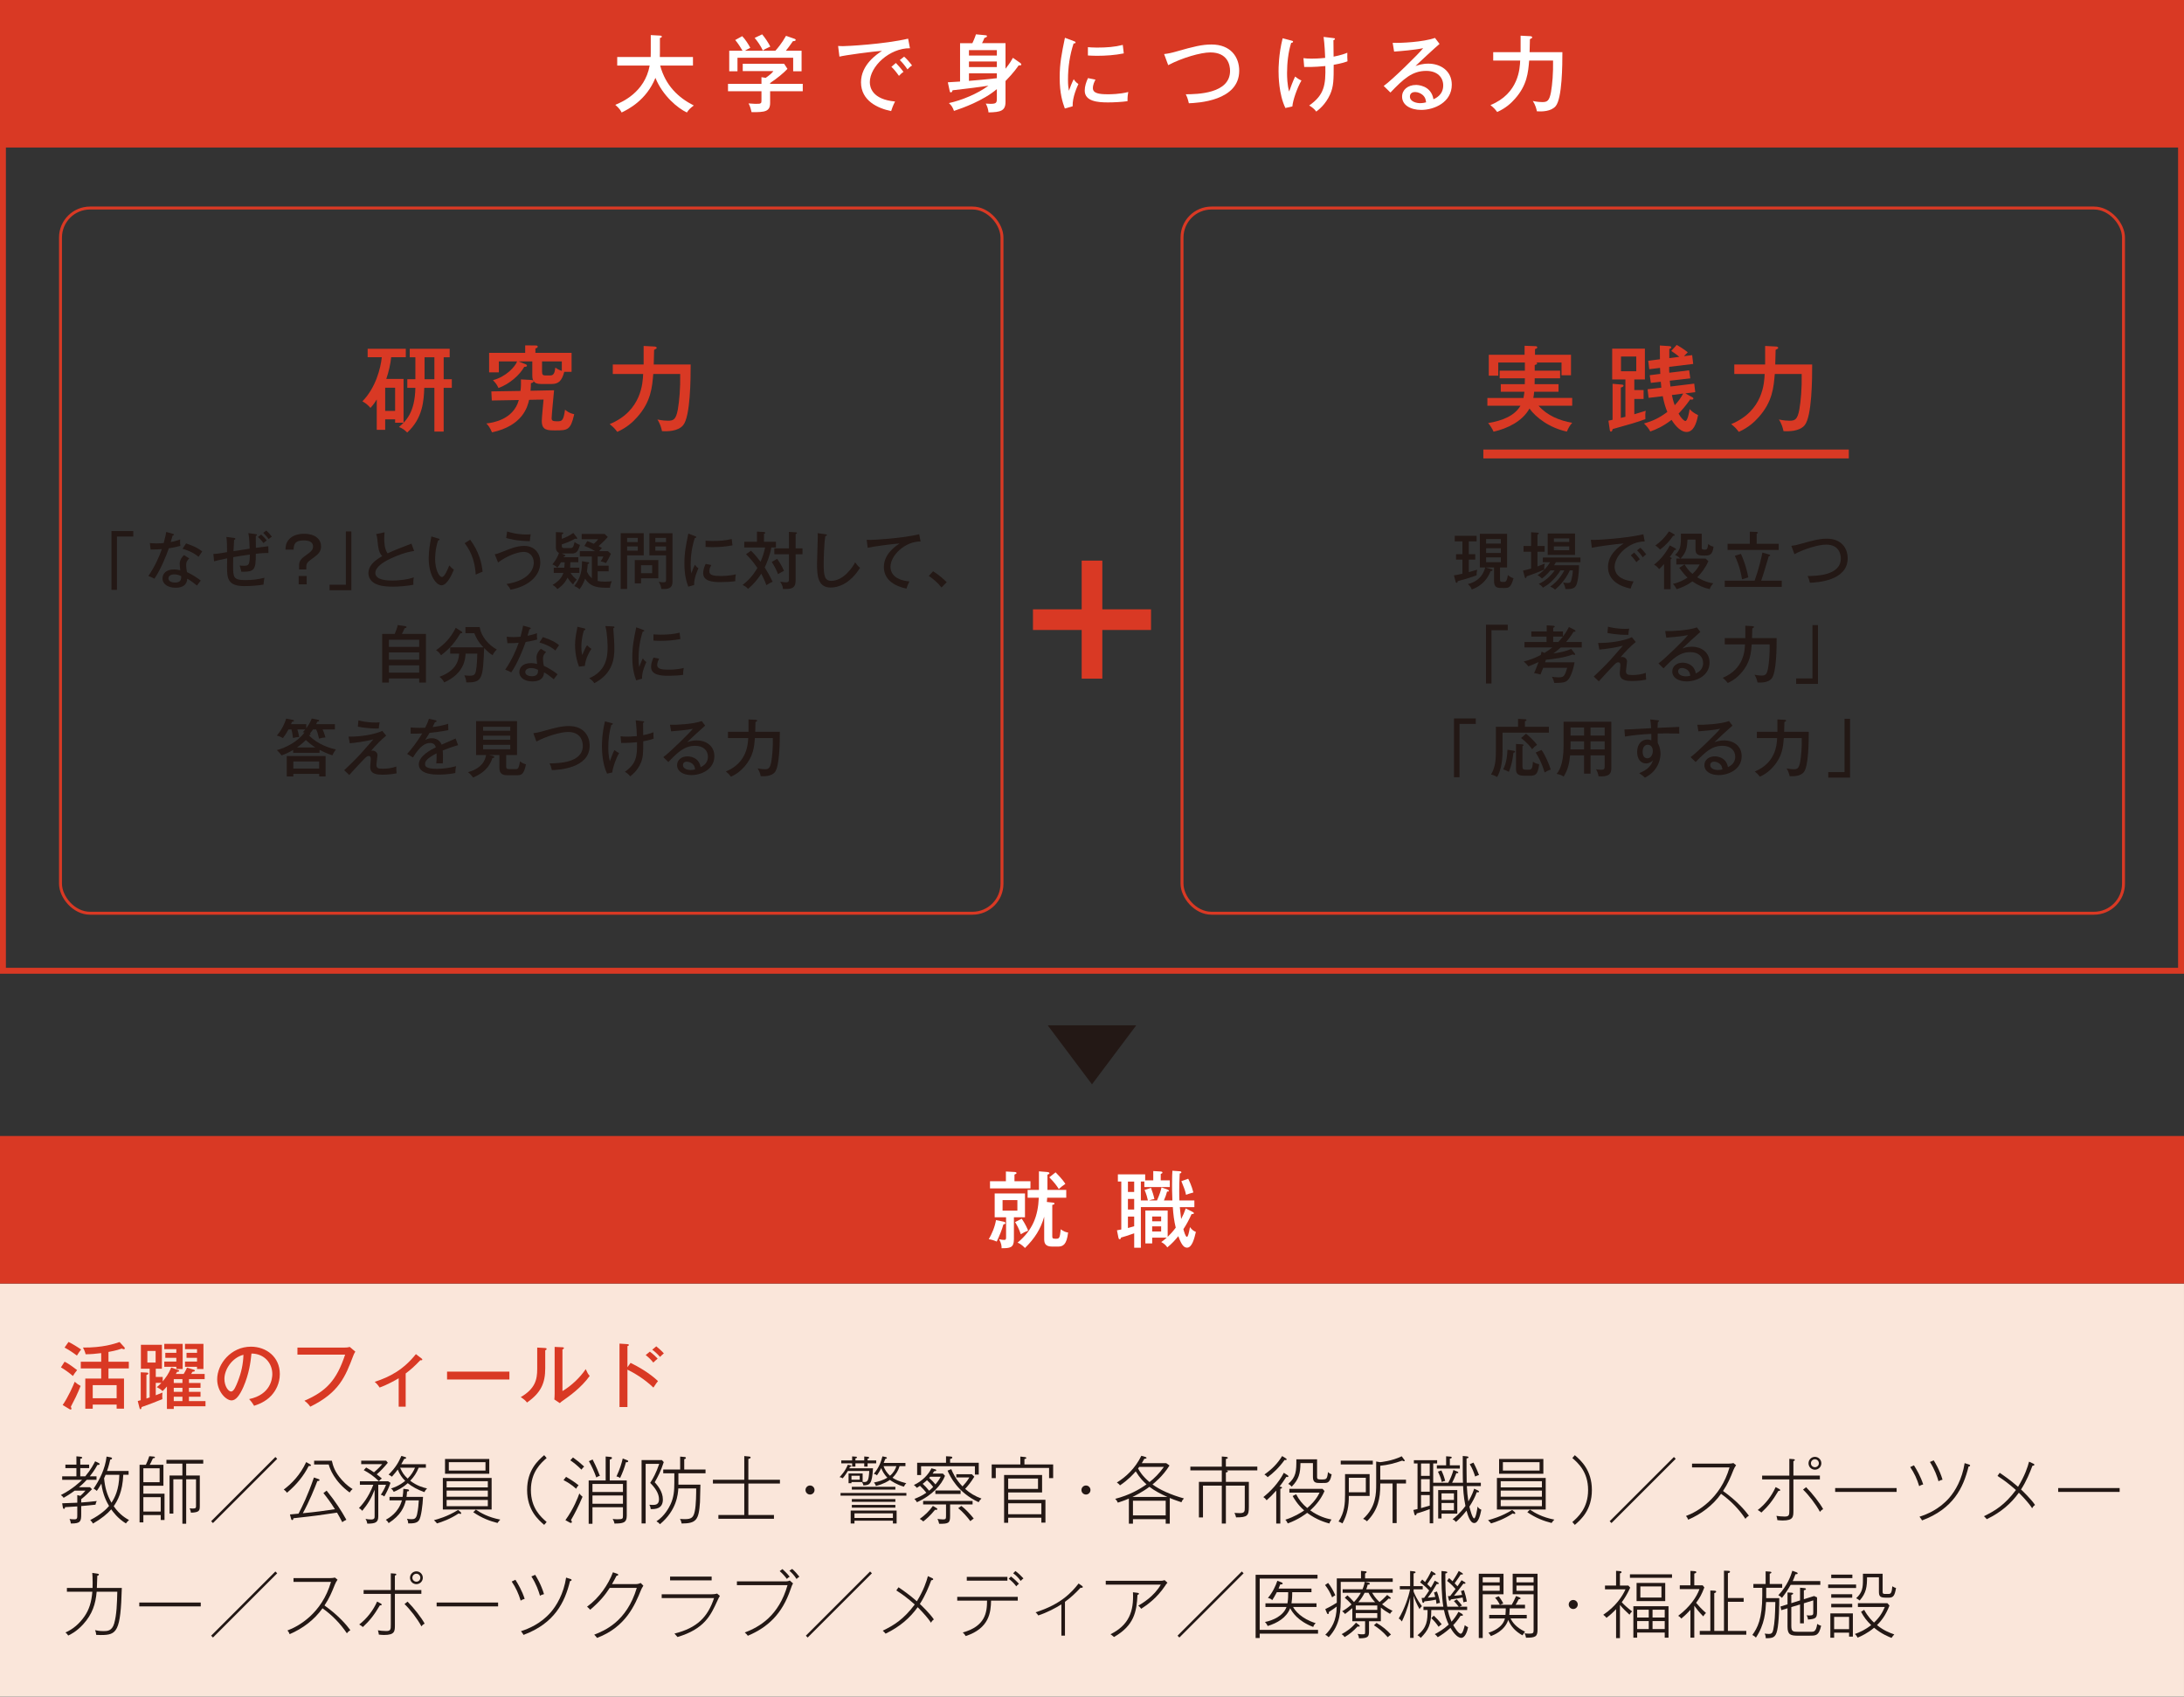 <?xml version="1.0" encoding="UTF-8"?>
<svg id="_レイヤー_2" data-name="レイヤー 2" xmlns="http://www.w3.org/2000/svg" viewBox="0 0 209.765 162.992">
  <rect x="0" y="0" width="209.765" height="162.992" fill="#333333" stroke="none"/>
  <defs>
    <style>
      .cls-1 {
        stroke-miterlimit: 10;
        stroke-width: .85px;
      }

      .cls-1, .cls-2, .cls-3, .cls-4 {
        fill: none;
        stroke: #d93924;
      }

      .cls-2 {
        stroke-width: 1.984px;
      }

      .cls-3 {
        stroke-width: .567px;
      }

      .cls-4 {
        stroke-width: .283px;
      }

      .cls-5 {
        fill: #231815;
      }

      .cls-5, .cls-6, .cls-7, .cls-8 {
        stroke-width: 0px;
      }

      .cls-6 {
        fill: #d93924;
      }

      .cls-7 {
        fill: #fff;
      }

      .cls-8 {
        fill: #fae6da;
      }
    </style>
  </defs>
  <g id="_レイヤー_1-2" data-name="レイヤー 1">
    <g>
      <rect class="cls-8" x="0" y="123.307" width="209.764" height="39.685"/>
      <path class="cls-6" d="M6.202,130.818c.434.196,1.184.791,1.205.806-.203.259-.252.315-.406.567-.315-.287-.924-.715-1.148-.827l.35-.546ZM6.02,134.978c.504-.714,1.043-1.926,1.156-2.234.196.176.35.287.567.399-.14.357-.294.707-.456,1.051-.077.154-.42.812-.483.952.007.028.063.147.063.168,0,.07-.042.099-.084.099-.049,0-.084-.021-.14-.057l-.624-.378ZM6.581,128.919c.322.147.966.547,1.211.729-.161.196-.189.245-.406.582-.301-.231-.735-.532-1.184-.771l.378-.54ZM10.418,130.818h1.954v.645h-1.954v.974h1.492v2.893h-.707v-.393h-2.297v.399h-.714v-2.899h1.527v-.974h-1.961v-.645h1.961v-.826c-.603.069-.896.104-1.492.112-.084-.322-.21-.567-.259-.645,1.905.014,2.991-.351,3.516-.532l.448.49c.035.042.056.069.056.111,0,.057-.042.092-.098.092-.056,0-.119-.035-.196-.063-.161.056-.498.183-1.275.322v.938ZM11.203,134.326v-1.254h-2.297v1.254h2.297Z"/>
      <path class="cls-6" d="M19.26,132.863v.463h-1.113v.385h1.113v.47h-1.113v.42h1.59v.497h-3.047v.259h-.658v-2.157c-.196.231-.329.357-.42.441-.224-.217-.392-.301-.553-.378.217-.182.322-.28.441-.413h-.54v1.19c.364-.147.435-.168.651-.259-.014.091-.028.182-.028.336,0,.14.007.231.014.294-.896.364-1.015.413-1.996.764-.021.126-.035.21-.119.21-.035,0-.063-.062-.077-.104l-.175-.687c.126-.028.168-.042.287-.077v-2.683l.582.028c.084.007.147.021.147.077,0,.091-.091.118-.182.153v2.263c.049-.015.259-.084.308-.105v-2.759h-.84v-2.298h2.017v2.298h-.588v.791h.666v.427c.301-.378.539-.672.819-1.33l.666.238c.049.014.098.034.098.077,0,.091-.126.098-.203.098-.021.035-.077.126-.119.203h.75c.035-.049.182-.28.322-.609l.68.21c.049.014.077.049.077.084,0,.077-.126.091-.238.112-.042.07-.091.154-.119.203h1.296v.497h-1.506v.371h1.113ZM14.155,129.788v1.113h.792v-1.113h-.792ZM15.877,130.447v-.483h1.058v-.351h-1.156v-.511h1.765v2.416h-.609v-.21h-1.156v-.504h1.156v-.357h-1.058ZM17.523,132.863v-.371h-.833v.371h.833ZM17.523,133.71v-.385h-.833v.385h.833ZM17.523,134.6v-.42h-.833v.42h.833ZM17.915,130.447v-.483h1.009v-.351h-1.156v-.511h1.772v2.416h-.616v-.21h-1.156v-.504h1.156v-.357h-1.009Z"/>
      <path class="cls-6" d="M23.928,134.41c2.087-.434,2.227-1.996,2.227-2.402,0-1.051-.771-1.968-2.003-1.975-.077.806-.231,1.961-.771,3.2-.378.861-.743,1.303-1.142,1.303-.525,0-1.38-.84-1.38-2.023,0-1.471,1.317-3.138,3.243-3.138,1.478,0,2.773.987,2.773,2.626,0,.91-.399,1.618-.819,2.073-.553.596-1.226.833-1.653.98-.196-.329-.336-.49-.476-.645ZM21.554,132.463c0,.701.371,1.219.645,1.219.266,0,.469-.532.651-.987.329-.848.504-1.639.532-2.542-1.107.28-1.828,1.422-1.828,2.311Z"/>
      <path class="cls-6" d="M33.105,129.459c.294,0,.414-.042.483-.063l.54.455c-.112.183-.14.231-.203.406-.757,1.996-1.359,3.53-4.125,4.882-.182-.287-.469-.504-.56-.574,2.101-.903,3.096-1.975,3.908-4.427h-4.58v-.679h4.538Z"/>
      <path class="cls-6" d="M38.964,135.139h-.672v-2.731c-.252.154-1.148.658-1.835.89-.119-.196-.28-.386-.469-.547,1.499-.482,2.781-1.19,3.957-2.661l.567.435c.028.021.049.056.049.091,0,.063-.077.077-.189.056-.574.603-.924.911-1.408,1.275v3.193Z"/>
      <path class="cls-6" d="M48.926,131.77v.757h-5.988v-.757h5.988Z"/>
      <path class="cls-6" d="M52.34,129.501c.07.007.161.007.161.091,0,.07-.077.112-.133.133v1.723c0,1.415-.399,2.347-1.751,3.292-.14-.182-.238-.28-.603-.518,1.394-.82,1.583-1.682,1.583-2.711v-2.052l.742.042ZM54.021,129.431c.077.007.14.007.14.084,0,.063-.07.091-.14.126v3.999c.868-.511,1.709-1.323,2.234-2.107.189.406.21.448.385.651-.819,1.142-1.982,1.953-2.479,2.304-.238.168-.267.183-.393.309l-.525-.351c.014-.14.028-.351.028-.546v-4.504l.75.035Z"/>
      <path class="cls-6" d="M60.566,130.93c.735.364,1.8.959,2.633,1.751-.084.104-.217.266-.441.623-.917-.875-1.905-1.436-2.494-1.723v3.593h-.763v-6.094l.771.05c.084.007.126.027.126.084,0,.077-.084.091-.133.104v2.031l.301-.42ZM62.415,129.851c.308.218.63.54.75.673-.14.112-.294.252-.42.378-.182-.245-.448-.504-.729-.722l.399-.329ZM63.031,129.34c.161.126.54.455.729.679-.133.105-.259.225-.364.337-.322-.357-.532-.532-.75-.693l.385-.322Z"/>
      <path class="cls-5" d="M9.354,140.737c-.28.518-.511.812-.729,1.092h.645v.337h-.938c-.351.385-.596.581-.743.707h1.051l.196.196c-.322.336-.672.672-1.036.959v.315c.448-.028.938-.077,1.492-.14-.063.126-.098.217-.119.35-.399.042-.98.105-1.373.133v.757c0,.707-.063.918-.939.918h-.056c-.042-.267-.084-.344-.126-.435.091.014.267.035.456.035.287,0,.287-.112.287-.435v-.806c-.084.008-.49.035-1.169.07-.007.056-.035.168-.112.168-.084,0-.098-.119-.112-.188l-.056-.351c.63-.021.714-.021,1.45-.056v-.729l.301.069c.203-.182.301-.287.483-.497h-1.036c-.512.371-.812.547-1.058.687-.077-.112-.133-.168-.266-.266,1.155-.589,1.835-1.261,2.038-1.464h-1.912v-.337h1.366v-.784h-1.058v-.336h1.058v-.799l.378.035c.119.014.182.042.182.091,0,.077-.133.105-.189.112v.561h.854v.336h-.854v.784h.483c.56-.672.826-1.211.945-1.442l.336.161c.077.035.098.07.098.105,0,.049-.056.098-.217.084ZM12.092,146.353c-.792-.476-1.282-1.169-1.408-1.352-.357.413-.932.896-1.751,1.366-.091-.154-.147-.225-.266-.336,1.03-.533,1.569-1.065,1.807-1.353-.224-.371-.609-1.092-.735-2.149-.182.321-.329.539-.441.7-.105-.099-.196-.161-.308-.218.546-.798,1.106-1.869,1.247-3.081l.406.077c.042.007.119.035.119.104,0,.084-.133.105-.175.112-.133.616-.287,1.036-.308,1.093h2.073v.364h-.511c-.07,1.652-.546,2.479-.917,3.019.574.84,1.211,1.184,1.471,1.331-.112.091-.196.175-.301.321ZM10.145,141.682c-.063.146-.098.238-.147.336.084.875.266,1.569.708,2.347.301-.448.729-1.247.756-2.683h-1.316Z"/>
      <path class="cls-5" d="M13.769,145.548v.707h-.364v-5.533h.603c.042-.077.21-.448.329-.826l.413.035c.042.007.133.014.133.07,0,.076-.112.091-.196.098-.147.336-.238.504-.308.623h1.317v2.011h-1.926v.763h2.031v2.528h-.364v-.476h-1.667ZM13.769,142.396h1.562v-1.338h-1.562v1.338ZM15.436,145.211v-1.379h-1.667v1.379h1.667ZM17.881,141.751h1.31v2.865c0,.49,0,.679-.854.707-.028-.203-.077-.315-.126-.42.07.007.175.021.301.021.287,0,.315-.069.315-.23v-2.578h-.945v4.266h-.364v-4.266h-.869v3.292h-.364v-3.656h1.233v-1.142h-1.534v-.363h3.537v.363h-1.639v1.142Z"/>
      <path class="cls-5" d="M20.454,146.319l-.175-.176,6.17-6.17.175.175-6.17,6.171Z"/>
      <path class="cls-5" d="M29.646,140.841c-.469.932-1.163,1.793-2.08,2.563-.077-.105-.154-.196-.315-.301.763-.574,1.576-1.395,2.157-2.641l.357.203c.035.021.105.062.105.104,0,.077-.105.077-.224.07ZM32.875,146.234c-.203-.398-.28-.524-.504-.917-1.541.231-2.066.309-4.188.539-.007.147-.084.176-.119.176-.07,0-.098-.092-.112-.147l-.105-.393c.091-.007.161-.014.827-.077.385-.756.868-1.701,1.478-3.474l.427.147c.056.021.112.049.112.098,0,.091-.154.099-.21.099-.259.672-.749,1.911-1.394,3.088,1.211-.111,2.199-.252,3.082-.385-.462-.735-.833-1.212-1.106-1.548l.308-.238c.882,1.093,1.401,1.912,1.898,2.802-.217.091-.315.168-.392.23ZM33.582,143.384c-1.471-1.072-1.912-2.305-2.01-2.689h-1.401v-.364h1.702c.119.511.266,1.058.959,1.842.441.497.826.749,1.037.882-.077.057-.147.112-.287.33Z"/>
      <path class="cls-5" d="M34.566,142.641v-.336h2.711l.231.147c-.175.518-.336.847-.595,1.31-.14-.105-.182-.119-.336-.161.196-.302.364-.596.498-.96h-.743v3.04c0,.596-.301.693-1.058.693-.028-.189-.077-.315-.168-.455.161.035.378.056.546.056.329,0,.329-.175.329-.294v-2.563c-.308.806-.645,1.373-1.19,2.024-.112-.141-.168-.183-.315-.26.273-.294.89-.952,1.38-2.241h-1.289ZM35.168,140.982c.371.203.582.343.75.462.497-.428.666-.631.792-.784h-2.017v-.337h2.395l.161.203c-.308.372-.651.757-1.064,1.114.21.154.35.28.49.399-.14.098-.154.111-.28.259-.525-.512-.945-.784-1.457-1.064l.231-.252ZM37.41,144.14v-.336h1.261c.042-.287.063-.519.07-.777l.427.056c.063.007.119.035.119.105,0,.077-.091.084-.189.098-.021.273-.035.393-.056.519h1.59c-.035.806-.182,1.947-.385,2.241-.196.287-.539.308-1.037.308-.007-.119-.028-.252-.119-.448.098.021.217.042.413.042.266,0,.455-.027.553-.462.112-.511.147-1.001.168-1.345h-1.247c-.161.651-.476,1.422-1.653,2.186-.07-.141-.147-.231-.266-.322.294-.168,1.219-.687,1.541-1.863h-1.19ZM38.894,139.973c.07.021.119.035.119.084,0,.077-.161.104-.196.104-.098.189-.112.225-.28.505h2.368v.336h-.693c-.21.512-.435.854-.812,1.254.672.504,1.261.658,1.618.735-.147.147-.168.189-.259.357-.651-.231-1.205-.54-1.597-.861-.504.455-.987.686-1.345.833-.077-.147-.119-.21-.266-.322.196-.062.777-.238,1.366-.735-.294-.287-.539-.623-.714-1.086-.119.161-.287.379-.561.687-.168-.126-.203-.146-.322-.196.679-.672.966-1.197,1.232-1.8l.343.105ZM38.432,141.002c.189.435.357.707.722,1.044.378-.364.581-.75.707-1.044h-1.429Z"/>
      <path class="cls-5" d="M44.227,145.443c-.056,0-.133-.028-.175-.049-.812.539-1.59.812-2.08.959-.098-.126-.168-.195-.294-.308.357-.099,1.296-.344,2.318-.987l.217.182c.042.035.084.084.084.141,0,.027-.021.062-.07.062ZM42.533,145.016v-3.033h4.686v3.033h-4.686ZM42.743,141.583v-1.422h4.251v1.422h-4.251ZM46.854,142.298h-3.957v.595h3.957v-.595ZM46.854,143.201h-3.957v.588h3.957v-.588ZM46.854,144.098h-3.957v.603h3.957v-.603ZM46.63,140.47h-3.523v.806h3.523v-.806ZM47.786,146.311c-.75-.188-1.506-.469-2.333-1.036l.252-.245c.462.308,1.163.729,2.346.959-.126.127-.182.196-.266.322Z"/>
      <path class="cls-5" d="M52.266,146.493c-.567-.49-1.639-1.422-1.639-3.348s1.065-2.851,1.639-3.348l.238.272c-.546.483-1.513,1.331-1.513,3.075s.953,2.584,1.513,3.074l-.238.273Z"/>
      <path class="cls-5" d="M55.335,143.02c-.462-.414-.868-.651-1.211-.827l.245-.314c.476.272.84.518,1.205.812-.14.133-.203.259-.238.329ZM54.838,146.038c.049.056.091.119.091.168,0,.062-.056.098-.084.098s-.077-.007-.112-.027l-.427-.238c.819-1.142,1.197-2.172,1.337-2.563.077.104.154.196.308.314-.399.953-.742,1.604-1.113,2.249ZM55.847,141.185c-.413-.406-.7-.638-1.071-.896l.259-.273c.399.287.693.525,1.072.875-.112.099-.175.176-.259.295ZM59.019,146.368c-.042-.21-.112-.344-.175-.448.119.021.238.035.469.035.519,0,.519-.07.519-.351v-.806h-2.928v1.59h-.364v-4.16h1.632v-2.304l.393.034c.147.015.21.021.21.105s-.042.098-.21.161v2.003h1.632v3.397c0,.686-.378.735-1.177.742ZM57.275,141.941c-.21-.574-.427-1.064-.714-1.568l.357-.161c.385.749.581,1.268.7,1.575-.168.035-.28.112-.343.154ZM59.832,142.564h-2.928v.771h2.928v-.771ZM59.832,143.671h-2.928v.791h2.928v-.791ZM60.119,140.47c-.14.546-.322,1.009-.561,1.52-.133-.098-.224-.133-.35-.146.343-.743.49-1.247.603-1.73l.399.154c.056.021.126.049.126.112,0,.104-.14.098-.217.091Z"/>
      <path class="cls-5" d="M62.882,142.396c.238.267.785.876.785,1.66,0,.932-.778.925-1.163.925-.028-.203-.056-.273-.133-.421.203.015.259.015.315.015.231,0,.609,0,.609-.539,0-.575-.378-1.107-.847-1.576.294-.455.567-.945.868-1.828h-1.303v5.722h-.392v-6.086h1.954l.175.196c-.266.84-.567,1.422-.869,1.933ZM65.158,141.535v1.093h2.115c-.007.266-.028,1.442-.042,1.681-.112,1.724-.357,2.045-1.765,2.053-.049-.267-.119-.379-.161-.441.112.007.273.021.462.021.644,0,.833-.154.959-.742.14-.623.14-1.835.14-2.206h-1.716c-.035.567-.154,2.094-1.765,3.438-.105-.133-.14-.153-.336-.28.798-.511,1.226-1.358,1.366-1.659.301-.658.351-1.289.351-2.045v-.911h-1.065v-.364h1.625v-1.239l.399.035c.049.007.154.014.154.091,0,.07-.084.104-.161.126v.987h2.045v.364h-2.605Z"/>
      <path class="cls-5" d="M71.878,142.522v3.019h2.458v.364h-5.337v-.364h2.486v-3.019h-3.012v-.364h3.012v-2.275l.441.042c.14.014.168.034.168.098s-.07.098-.217.14v1.996h3.033v.364h-3.033Z"/>
      <path class="cls-5" d="M77.8,143.579c-.238,0-.434-.195-.434-.434s.196-.435.434-.435.434.196.434.435-.196.434-.434.434Z"/>
      <path class="cls-5" d="M82.923,142.704c-.014-.161-.112-.287-.14-.329h-1.002v.112h-.28v-.932h1.352v.812c.497.062.574-.084.637-1.051h-2.059c-.14.231-.252.42-.497.707-.091-.062-.161-.098-.301-.112.126-.133.56-.595.792-1.19l.231.042c.049.007.119.028.119.084,0,.063-.105.07-.14.07-.035.084-.042.105-.063.14h2.276c-.091,1.556-.301,1.611-.925,1.646ZM80.731,143.685v-.259h6.324v.259h-6.324ZM83.329,140.582v.315h-.322v-.315h-.848v.315h-.315v-.315h-1.043v-.28h1.043v-.386l.315.021c.091.007.147.007.147.077,0,.042-.021.07-.147.098v.189h.848v-.378l.322.027c.056.007.147.015.147.092,0,.056-.028.062-.147.104v.154h.827v.28h-.827ZM85.76,146.361v-.267h-3.691v.267h-.364v-1.24h4.412v1.24h-.357ZM82.573,141.773h-.792v.378h.792v-.378ZM81.816,143.104v-.267h4.181v.267h-4.181ZM81.816,144.281v-.267h4.181v.267h-4.181ZM81.816,144.84v-.266h4.181v.266h-4.181ZM85.76,145.387h-3.691v.441h3.691v-.441ZM86.817,142.824c-.694-.196-1.163-.519-1.345-.651-.161.112-.603.399-1.345.581-.035-.098-.077-.203-.189-.329.406-.084.896-.217,1.289-.47-.329-.321-.511-.707-.588-.917-.147.309-.294.525-.414.7-.056-.056-.098-.104-.301-.146.462-.567.665-1.051.833-1.682l.309.063c.07.014.119.049.119.091,0,.049-.091.077-.161.098-.077.211-.112.28-.147.379h2.087v.308h-.561c-.119.421-.357.799-.679,1.114.238.161.56.336,1.324.532-.105.091-.175.196-.231.329ZM84.863,140.848c.098.315.322.658.616.925.329-.273.518-.609.616-.925h-1.232Z"/>
      <path class="cls-5" d="M88.067,144.315c-.07-.126-.126-.21-.245-.314.385-.154.735-.309,1.149-.596-.203-.259-.343-.413-.609-.665-.112.077-.182.119-.301.196-.077-.099-.147-.169-.287-.273.806-.364,1.422-1.029,1.688-1.604l.343.092c.056.014.119.042.119.098,0,.084-.126.084-.196.084-.056.091-.091.147-.154.231h.988l.203.217c-.329.854-1.233,1.884-2.697,2.535ZM93.635,141.66v-.798h-5.169v.847h-.378v-1.184h2.774v-.623l.399.021c.105.007.203.014.203.098,0,.098-.14.126-.21.147v.356h2.752v1.135h-.371ZM89.916,145.058c-.035,0-.063-.008-.105-.021-.476.596-.882.925-1.135,1.128-.112-.112-.196-.168-.336-.245.483-.351.89-.729,1.261-1.247l.322.189c.028.014.105.062.105.112,0,.049-.056.084-.112.084ZM89.034,142.2c-.063.057-.175.169-.413.351.224.196.399.393.616.658.091-.069.203-.161.392-.357-.196-.266-.413-.497-.595-.651ZM91.254,144.533v1.093c0,.693-.133.77-1.051.763-.042-.196-.091-.329-.161-.469.105.014.308.049.54.049.273,0,.28-.07.28-.393v-1.043h-2.199v-.337h4.749v.337h-2.157ZM89.342,141.87c-.042.042-.056.063-.105.112.217.183.455.428.609.623.322-.378.448-.623.504-.735h-1.008ZM89.839,143.524v-.336h2.423v.336h-2.423ZM93.992,144.315c-2.031-.952-2.731-2.472-2.983-3.032l.357-.147c.14.344.427.988,1.079,1.66.182-.196.462-.511.659-.861h-1.254v-.309h1.492l.238.238c-.315.519-.603.876-.882,1.17.455.413.966.714,1.569.932-.14.126-.203.21-.273.35ZM93.201,146.136c-.266-.364-.756-.925-1.169-1.247l.301-.217c.357.252.917.854,1.19,1.212-.175.119-.273.21-.322.252Z"/>
      <path class="cls-5" d="M100.761,142.004v-.98h-5.12v.98h-.392v-1.317h2.752v-.756l.392.042c.07.007.182.021.182.091s-.126.098-.182.105v.518h2.759v1.317h-.392ZM100.019,146.277v-.47h-3.187v.483h-.392v-4.588h3.649v1.674h-3.257v.708h3.579v2.192h-.392ZM99.697,142.039h-2.865v1.001h2.865v-1.001ZM100.019,144.42h-3.187v1.051h3.187v-1.051Z"/>
      <path class="cls-5" d="M104.302,143.579c-.238,0-.434-.195-.434-.434s.196-.435.434-.435.434.196.434.435-.196.434-.434.434Z"/>
      <path class="cls-5" d="M113.467,144.323c-.666-.225-.938-.337-1.114-.414v2.466h-.392v-.428h-3.145v.428h-.392v-2.409c-.448.196-.805.308-1.064.392-.091-.217-.196-.314-.252-.364,1.387-.363,2.332-.91,3.011-1.394-.28-.252-.63-.581-1.036-1.246-.238.272-.693.791-1.513,1.345-.105-.141-.182-.196-.301-.273.847-.525,1.75-1.331,2.353-2.57l.364.104c.063.021.133.05.133.099,0,.062-.084.077-.217.091-.126.245-.196.344-.238.413h2.346l.315.225c-.624,1.016-1.471,1.694-1.632,1.82.679.505,1.765,1.002,3.019,1.345-.126.127-.182.218-.245.372ZM110.399,142.837c-.693.519-1.464.896-1.639.974h3.369c-.658-.287-1.253-.609-1.73-.974ZM111.961,144.175h-3.145v1.407h3.145v-1.407ZM109.418,140.925c-.035.042-.07.091-.112.147.154.287.434.749,1.1,1.31.462-.364.938-.826,1.379-1.457h-2.367Z"/>
      <path class="cls-5" d="M117.77,141.261c.091.015.161.028.161.092,0,.069-.126.098-.189.104v.903h2.206v2.396c0,.841-.126,1.022-1.226,1.016-.042-.189-.098-.308-.161-.427.315.021.498.021.519.021.476,0,.476-.175.476-.553v-2.088h-1.814v3.643h-.392v-3.643h-1.807v3.054h-.392v-3.418h2.199v-1.1h-3.019v-.363h3.019v-.974l.399.034c.126.015.182.043.182.092,0,.077-.126.098-.189.111v.736h3.019v.363h-2.99Z"/>
      <path class="cls-5" d="M123.656,141.717c.021.014.091.056.091.111,0,.015-.007.07-.098.07-.035,0-.063-.007-.098-.021-.287.448-.477.7-.658.938.112.014.238.027.238.104,0,.015,0,.084-.161.105v3.341h-.392v-3.166c-.357.399-.511.561-.924.932-.105-.147-.175-.217-.315-.309.68-.539,1.436-1.316,1.968-2.332l.35.225ZM123.495,140.099c.014.007.084.056.084.098,0,.057-.056.07-.091.07-.021,0-.07-.007-.105-.014-.561.777-1.107,1.268-1.625,1.659-.119-.126-.182-.182-.315-.259.764-.539,1.254-1.051,1.702-1.771l.35.217ZM124.49,143.552c.28.532.588.924,1.064,1.323.287-.238.854-.771,1.184-1.478h-2.899v-.364h3.187l.189.21c-.414.967-1.079,1.59-1.373,1.856.806.574,1.513.777,2.045.882-.098.119-.161.245-.21.379-.336-.092-1.219-.337-2.129-1.023-.154.119-.806.631-1.863,1.016-.077-.175-.14-.259-.231-.356.869-.28,1.471-.659,1.807-.89-.617-.539-.967-1.135-1.107-1.387l.336-.168ZM126.101,140.561h-1.198c-.007.974-.147,1.562-.84,2.263-.126-.147-.203-.196-.329-.267.756-.679.777-1.197.777-2.36h1.989v1.702c0,.231.126.231.406.231.504,0,.554,0,.645-.715.119.126.217.183.35.218-.091.497-.231.728-.427.798-.105.035-.154.042-.637.042-.448,0-.735-.014-.735-.595v-1.317Z"/>
      <path class="cls-5" d="M129.55,143.713c.007.945-.126,1.736-.609,2.64-.168-.098-.189-.104-.378-.182.582-.89.624-1.723.624-2.634v-1.919h2.36v2.095h-1.996ZM128.772,140.687v-.364h3.082v.364h-3.082ZM131.182,141.969h-1.632v1.394h1.632v-1.394ZM134.144,142.515v3.804h-.392v-3.804h-1.184v.154c0,1.254-.189,2.381-1.275,3.48-.154-.133-.175-.146-.371-.237,1.254-1.114,1.254-2.466,1.254-3.334v-2.172l.378.063c.021,0,1.156-.105,2.073-.567l.252.336c.021.028.042.057.042.084,0,.035-.042.057-.077.057-.056,0-.105-.028-.161-.063-.756.273-1.373.421-2.115.497v1.338h2.472v.364h-.896Z"/>
      <path class="cls-5" d="M139.099,142.446c.196-.337.406-.869.497-1.227l.357.147c.042.014.112.049.112.098,0,.085-.133.07-.189.057-.035.091-.189.519-.406.925h1.043c-.007-.183-.021-.498-.021-1.016v-1.556l.372.035c.035,0,.182.021.182.092,0,.076-.119.098-.189.111,0,.28-.007,1.66.014,2.333h1.359v.321h-1.345c.021.519.077,1.022.147,1.479.371-.638.504-1.058.553-1.226l.336.153c.084.042.133.07.133.126,0,.063-.063.07-.105.07s-.084-.007-.112-.014c-.168.49-.42.945-.707,1.387.063.259.287,1.128.455,1.128.14,0,.287-.735.329-1.135.112.168.203.238.364.301-.119.596-.301,1.282-.687,1.282-.413,0-.63-.812-.735-1.191-.441.567-.805.896-1.015,1.086-.112-.133-.168-.182-.33-.252.189-.147.722-.574,1.24-1.282-.189-.896-.224-1.765-.224-1.912h-2.872v3.579h-.336v-1.365c-.196.077-.701.266-1.254.42-.007.042-.021.175-.119.175-.077,0-.091-.084-.112-.168l-.084-.343c.175-.042.259-.063.399-.091v-4.378h-.35v-.315h2.234v.315h-.378v1.85h1.443ZM137.32,140.596h-.833v1.19h.833v-1.19ZM137.32,142.102h-.833v1.205h.833v-1.205ZM137.32,143.629h-.833v1.253c.196-.049.567-.161.833-.238v-1.015ZM140.212,140.771v.315h-2.207v-.315h.89v-.868l.35.028c.105.007.189.014.189.084,0,.091-.112.104-.182.119v.637h.959ZM138.44,141.261c.168.351.266.624.364,1.009-.168.021-.266.077-.322.112-.126-.512-.287-.826-.371-1.002l.329-.119ZM139.967,143.146v2.269h-1.513v.463h-.322v-2.731h1.835ZM139.645,144.098v-.63h-1.191v.63h1.191ZM138.454,144.392v.7h1.191v-.7h-1.191ZM141.522,140.512c.287.554.427.918.532,1.19-.112.028-.217.07-.371.147-.126-.399-.266-.777-.519-1.184l.357-.154Z"/>
      <path class="cls-5" d="M145.468,145.443c-.056,0-.133-.028-.175-.049-.812.539-1.59.812-2.08.959-.098-.126-.168-.195-.294-.308.357-.099,1.296-.344,2.318-.987l.217.182c.042.035.084.084.084.141,0,.027-.021.062-.07.062ZM143.773,145.016v-3.033h4.686v3.033h-4.686ZM143.983,141.583v-1.422h4.251v1.422h-4.251ZM148.095,142.298h-3.957v.595h3.957v-.595ZM148.095,143.201h-3.957v.588h3.957v-.588ZM148.095,144.098h-3.957v.603h3.957v-.603ZM147.871,140.47h-3.523v.806h3.523v-.806ZM149.026,146.311c-.75-.188-1.506-.469-2.333-1.036l.252-.245c.462.308,1.163.729,2.346.959-.126.127-.182.196-.266.322Z"/>
      <path class="cls-5" d="M151.256,146.493l-.238-.273c.546-.483,1.513-1.331,1.513-3.074s-.952-2.585-1.513-3.075l.238-.272c.567.49,1.639,1.421,1.639,3.348s-1.064,2.851-1.639,3.348Z"/>
      <path class="cls-5" d="M154.777,146.319l-.175-.176,6.17-6.17.175.175-6.17,6.171Z"/>
      <path class="cls-5" d="M167.64,145.912c-.624-.938-1.422-1.751-2.339-2.402-.792,1.113-1.905,1.946-3.159,2.486-.049-.147-.105-.238-.21-.357,1.058-.386,3.306-1.632,4.182-4.665h-3.6v-.364h3.495c.119,0,.364-.014.477-.056l.259.21c-.105.141-.189.294-.259.47-.301.749-.525,1.303-.995,2.003,1.394.994,2.136,1.905,2.486,2.374-.119.07-.217.147-.336.302Z"/>
      <path class="cls-5" d="M170.808,143.23c-.561.952-.988,1.478-1.632,2.08-.119-.099-.168-.133-.351-.245.714-.539,1.345-1.352,1.716-2.199l.35.182c.028.015.091.057.091.112,0,.07-.084.07-.175.07ZM172.25,142.123v2.997c0,.596-.007.953-1.036.953-.14,0-.309-.015-.504-.035-.014-.126-.042-.267-.091-.413.217.034.456.069.792.069.441,0,.448-.154.448-.623v-2.948h-2.612v-.364h2.612v-1.611l.357.028c.133.007.168.027.168.084,0,.07-.049.084-.133.104v1.395h2.542v.364h-2.542ZM174.8,145.246c-.378-.714-1.093-1.639-1.625-2.143l.294-.231c.603.603,1.317,1.52,1.639,2.108-.105.056-.203.119-.308.266ZM174.317,141.192c-.343,0-.616-.273-.616-.616s.28-.617.616-.617.616.273.616.617-.28.616-.616.616ZM174.317,140.19c-.21,0-.385.168-.385.386,0,.21.175.378.385.378s.378-.168.378-.378c0-.218-.175-.386-.378-.386Z"/>
      <path class="cls-5" d="M176.26,143.327v-.371h5.904v.371h-5.904Z"/>
      <path class="cls-5" d="M184.332,142.775c-.203-.673-.469-1.254-.862-1.835l.357-.169c.238.372.651,1.079.889,1.835-.175.042-.266.092-.385.169ZM189.073,140.89c-.504,2.06-1.492,4.069-4.468,5.176-.035-.062-.105-.195-.245-.356.721-.231,1.905-.715,2.865-1.821.553-.638,1.232-1.765,1.471-3.327l.399.126c.07.021.126.042.126.105,0,.084-.098.098-.147.098ZM186.188,142.305c-.133-.448-.351-1.113-.827-1.855l.364-.154c.119.188.574.924.848,1.855-.196.042-.288.092-.385.154Z"/>
      <path class="cls-5" d="M195.177,144.897c-.112-.183-.294-.448-.854-1.058-.161-.168-.336-.357-.42-.435-.743,1.029-1.695,1.87-3.082,2.542-.133-.153-.147-.168-.273-.287,1.064-.511,1.996-1.078,3.075-2.514-.7-.616-1.142-.946-1.772-1.352l.21-.302c.399.267,1.009.687,1.765,1.345.666-1.1.911-1.87,1.058-2.416l.42.196c.028.014.091.049.091.104,0,.077-.133.091-.189.099-.245.651-.574,1.471-1.093,2.275.175.161.988.946,1.345,1.485-.161.112-.224.217-.28.315Z"/>
      <path class="cls-5" d="M197.68,143.327v-.371h5.904v.371h-5.904Z"/>
      <path class="cls-5" d="M9.711,157.077c-.161,0-.245-.007-.469-.015-.028-.23-.042-.301-.112-.455.189.042.427.091.819.091.343,0,.806,0,1.016-.728.245-.862.273-1.94.301-3.054h-1.982c-.098,1.169-.413,2.164-1.303,3.138-.644.7-1.205.966-1.429,1.071-.098-.154-.147-.203-.266-.294.75-.329,1.338-.848,1.828-1.548.455-.658.672-1.38.756-2.367h-2.444v-.364h2.465c0-.099.007-.26.007-.512,0-.441-.021-.714-.035-.932l.483.07c.098.014.154.028.154.084,0,.084-.105.112-.154.119-.014.322-.035.841-.042,1.17h2.396c-.112,4.202-.476,4.524-1.989,4.524Z"/>
      <path class="cls-5" d="M13.377,154.325v-.371h5.904v.371h-5.904Z"/>
      <path class="cls-5" d="M20.454,157.316l-.175-.176,6.17-6.17.175.175-6.17,6.171Z"/>
      <path class="cls-5" d="M33.316,156.91c-.624-.938-1.422-1.751-2.339-2.402-.792,1.113-1.905,1.946-3.159,2.486-.049-.147-.105-.238-.21-.357,1.058-.386,3.306-1.632,4.182-4.665h-3.6v-.364h3.495c.119,0,.364-.014.477-.056l.259.21c-.105.141-.189.294-.259.47-.301.749-.525,1.303-.995,2.003,1.394.994,2.136,1.905,2.486,2.374-.119.07-.217.147-.336.302Z"/>
      <path class="cls-5" d="M36.485,154.227c-.561.952-.988,1.478-1.632,2.08-.119-.099-.168-.133-.351-.245.714-.539,1.345-1.352,1.716-2.199l.35.182c.028.015.091.057.091.112,0,.07-.084.07-.175.07ZM37.928,153.12v2.997c0,.596-.007.953-1.037.953-.14,0-.308-.015-.504-.035-.014-.126-.042-.267-.091-.413.217.034.456.069.792.069.441,0,.448-.154.448-.623v-2.948h-2.612v-.364h2.612v-1.611l.357.028c.133.007.168.028.168.084,0,.07-.049.084-.133.104v1.395h2.542v.364h-2.542ZM40.477,156.243c-.378-.714-1.093-1.639-1.625-2.143l.294-.231c.603.603,1.317,1.52,1.639,2.108-.105.056-.203.119-.308.266ZM39.994,152.189c-.343,0-.616-.273-.616-.616s.28-.617.616-.617.616.273.616.617-.28.616-.616.616ZM39.994,151.187c-.21,0-.385.168-.385.386,0,.21.175.378.385.378s.378-.168.378-.378c0-.218-.175-.386-.378-.386Z"/>
      <path class="cls-5" d="M41.937,154.325v-.371h5.904v.371h-5.904Z"/>
      <path class="cls-5" d="M50.009,153.772c-.203-.673-.469-1.254-.862-1.835l.357-.169c.238.372.651,1.079.889,1.835-.175.042-.266.092-.385.169ZM54.75,151.887c-.504,2.06-1.492,4.069-4.468,5.176-.035-.062-.105-.195-.245-.356.721-.231,1.905-.715,2.865-1.821.553-.638,1.232-1.765,1.471-3.327l.399.126c.07.021.126.042.126.105,0,.084-.098.098-.147.098ZM51.865,153.302c-.133-.448-.351-1.113-.827-1.855l.364-.154c.119.188.574.924.848,1.855-.196.042-.288.092-.385.154Z"/>
      <path class="cls-5" d="M61.085,152.182c.21,0,.329-.057.455-.105l.252.259c-.14.218-.182.315-.224.413-.581,1.422-1.457,3.559-4.223,4.602-.14-.175-.154-.195-.273-.308.974-.386,3.117-1.232,4.09-4.497h-2.599c-.441.68-.911,1.275-1.877,2.102-.056-.07-.133-.154-.301-.294,1.191-.861,2.045-2.137,2.486-3.306l.406.14c.042.015.105.049.105.099,0,.056-.077.091-.168.098-.126.245-.245.477-.434.799h2.304Z"/>
      <path class="cls-5" d="M68.897,153.792c-.638,1.4-1.233,2.696-3.824,3.474-.049-.049-.252-.28-.294-.329,2.192-.546,3.201-1.597,3.803-3.41h-5.029v-.364h4.735c.21,0,.392-.015.588-.07l.266.224c-.084.134-.105.169-.245.477ZM64.359,151.825v-.364h3.992v.364h-3.992Z"/>
      <path class="cls-5" d="M75.344,151.922c.308,0,.378-.021.511-.084l.315.28c-.098.154-.147.301-.245.581-.792,2.312-2.129,3.614-4.097,4.447-.098-.133-.119-.153-.294-.314,1.4-.525,3.271-1.598,4.104-4.546h-4.86v-.364h4.566ZM75.147,150.739c.119.105.448.406.7.735-.098.057-.168.099-.273.21-.147-.203-.392-.497-.687-.749l.259-.196ZM76.086,150.725c.231.196.532.532.693.749-.126.077-.182.126-.273.218-.252-.399-.498-.624-.687-.792l.266-.175Z"/>
      <path class="cls-5" d="M77.574,157.316l-.175-.176,6.17-6.17.175.175-6.17,6.171Z"/>
      <path class="cls-5" d="M89.414,155.894c-.112-.183-.294-.448-.854-1.058-.161-.168-.336-.357-.42-.435-.743,1.029-1.695,1.87-3.082,2.542-.133-.153-.147-.168-.273-.287,1.064-.511,1.996-1.078,3.075-2.514-.7-.616-1.142-.946-1.772-1.352l.21-.302c.399.267,1.009.687,1.765,1.345.666-1.1.911-1.87,1.058-2.416l.42.196c.028.014.091.049.091.104,0,.077-.133.091-.189.099-.245.651-.574,1.471-1.093,2.275.175.161.988.946,1.345,1.485-.161.112-.224.217-.28.315Z"/>
      <path class="cls-5" d="M95.188,153.772c-.021,1.12-.168,2.661-2.437,3.403-.077-.133-.147-.224-.28-.343,2.143-.596,2.332-1.892,2.332-3.061h-2.864v-.364h5.813v.364h-2.563ZM92.856,151.852v-.363h3.901v.363h-3.901ZM97.611,152.399c-.28-.371-.518-.567-.728-.729l.217-.217c.238.168.574.483.764.7-.14.104-.196.175-.252.245ZM98.039,151.88c-.273-.378-.511-.574-.728-.735l.217-.217c.245.168.574.49.771.707-.14.105-.203.175-.259.245Z"/>
      <path class="cls-5" d="M103.785,152.532c-.49.525-.917.932-1.499,1.352v3.25h-.343v-3.005c-.518.337-1.415.806-2.22,1.064-.084-.133-.168-.224-.259-.301,2.402-.756,3.446-1.891,4.132-2.767l.343.238c.035.028.056.049.056.091,0,.105-.133.091-.21.077Z"/>
      <path class="cls-5" d="M111.898,152.357c-.785,1.17-1.709,1.821-2.291,2.199-.042-.063-.147-.21-.28-.302.364-.21,1.506-.875,2.165-2.023h-5.288v-.364h5.274c.105,0,.28-.021.378-.063l.273.245c-.119.134-.133.154-.231.309ZM109.251,153.225c-.084,1.639-.329,2.935-2.255,4.041-.203-.175-.224-.188-.336-.266,1.771-.883,2.248-2.192,2.157-4.034l.435.056c.14.021.14.063.14.084,0,.063-.042.077-.14.119Z"/>
      <path class="cls-5" d="M113.274,157.316l-.175-.176,6.17-6.17.175.175-6.17,6.171Z"/>
      <path class="cls-5" d="M120.989,156.944v.421h-.392v-6.079h5.946v.363h-5.554v4.932h5.603v.363h-5.603ZM124.196,154.381c.182.336.771,1.12,2.171,1.555-.133.126-.175.195-.238.364-1.492-.574-2.017-1.422-2.213-1.801-.357.918-1.233,1.422-2.157,1.709-.126-.245-.196-.314-.266-.385.763-.147,1.758-.581,2.073-1.442h-2.024v-.351h2.115c.063-.357.07-.777.07-1.071h-1.092c-.203.392-.329.588-.441.763-.077-.069-.147-.146-.413-.21.455-.539.729-1.135.903-1.646l.343.126c.077.028.168.062.168.133,0,.099-.154.091-.231.084-.035.105-.07.183-.161.406h3.159v.344h-1.849c0,.497-.035.889-.07,1.071h2.402v.351h-2.249Z"/>
      <path class="cls-5" d="M127.946,153.456c-.21-.497-.399-.819-.679-1.184l.294-.203c.266.343.469.693.693,1.184-.147.084-.196.112-.308.203ZM131.784,153.015c.294.497.554.735.714.89.168-.119.554-.477.736-.68l.231.183c.077.062.112.091.112.133,0,.049-.063.056-.091.056s-.084-.014-.119-.027c-.147.175-.518.469-.624.553.427.336.792.525,1.009.631-.084.062-.147.126-.245.287-.371-.21-.603-.371-.882-.603v1.316h-1.135v.967c0,.519-.091.672-.966.672-.007-.146-.056-.301-.126-.427.252.035.273.042.435.042.28,0,.28-.021.28-.238v-1.016h-1.226v-1.261c-.336.287-.539.441-.7.561-.07-.084-.154-.189-.28-.259.252-.147.546-.329.903-.658-.245-.288-.483-.505-.651-.645l.259-.225c.14.126.343.309.63.638.364-.386.532-.658.658-.89h-1.751v-.336h1.912c.14-.344.182-.547.21-.708h-2.304v1.422c0,1.317,0,2.647-1.156,3.895-.14-.141-.224-.189-.329-.231.602-.603,1.079-1.345,1.1-2.718-.056.05-.462.344-.756.525,0,.099.007.196-.084.196-.056,0-.084-.049-.112-.119l-.147-.356c.21-.099.595-.288,1.106-.617v-2.332h2.325v-.722l.392.035c.091.007.147.015.147.077,0,.057-.056.091-.147.141v.469h2.655v.336h-2.676l.308.063c.049.007.168.035.168.112s-.063.084-.21.098c-.035.161-.07.273-.133.435h2.542v.336h-1.982ZM130.517,156.272c-.049,0-.084-.014-.119-.021-.434.463-.784.75-1.253,1.023-.126-.183-.224-.238-.287-.28.497-.273.938-.574,1.379-1.107l.266.203c.056.042.091.07.091.119,0,.05-.049.063-.077.063ZM132.282,154.234h-2.066v.427h2.066v-.427ZM132.282,154.969h-2.066v.477h2.066v-.477ZM131.441,153.015h-.372c-.175.343-.35.609-.609.91h1.618c-.21-.224-.441-.504-.637-.91ZM133.29,157.287c-.497-.574-.952-.91-1.331-1.148l.252-.225c.575.329,1.002.693,1.387,1.113-.175.127-.259.211-.308.26Z"/>
      <path class="cls-5" d="M134.449,152.686v-.309h.987v-1.456l.343.034c.105.015.182.028.182.092,0,.077-.133.098-.189.111v1.219h.875v.309h-.875v.217c.133.322.315.75.798,1.401-.112.111-.154.161-.231.28-.294-.533-.441-.89-.567-1.282v4.048h-.336v-3.873c-.266,1.191-.623,1.947-.792,2.298-.091-.134-.168-.21-.301-.287.567-.932.959-2.122,1.085-2.802h-.98ZM139.919,153.653c.259.28.287.308.504.588l-.238.112h.729v.322h-1.856c.056.259.133.609.357,1.12.231-.259.456-.561.666-.952l.329.189c.042.027.091.062.091.133,0,.049-.042.069-.084.069-.035,0-.056-.007-.126-.021-.252.393-.518.707-.714.91.119.196.483.827.722.827.196,0,.336-.596.385-.82.112.092.196.141.322.196-.091.441-.301,1.022-.658,1.022-.42,0-.854-.644-1.037-.959-.469.427-.875.693-1.219.896-.098-.133-.175-.21-.287-.294.315-.161.827-.448,1.338-.918-.217-.448-.357-.917-.455-1.4h-1.219c0,1.4-.28,1.933-1.009,2.675-.098-.111-.175-.175-.315-.252.917-.749.966-1.394.966-2.423h-.392v-.322h1.905c-.168-1.022-.189-2.438-.175-3.425l.378.035c.119.014.182.042.182.091,0,.077-.133.104-.189.112,0,1.064,0,2.22.182,3.187h1.1c-.126-.175-.28-.351-.462-.539l.28-.161ZM136.599,151.741c.042.042.231.21.273.245.231-.351.343-.532.595-1.064l.287.175c.077.049.133.091.133.14,0,.028-.042.07-.119.07-.042,0-.077-.007-.105-.014-.091.168-.119.203-.581.89l.35.343c.063-.105.259-.435.371-.673l.273.147c.042.021.112.063.112.119,0,.084-.154.063-.196.056-.441.75-.462.777-.862,1.311.357-.028.393-.035.722-.07-.042-.175-.077-.294-.119-.428l.28-.098c.182.49.266.932.294,1.1-.112.007-.196.028-.336.091-.028-.231-.035-.287-.056-.406-.357.084-.833.141-1.106.168-.028.126-.091.141-.112.141-.056,0-.084-.07-.091-.119l-.063-.351c.147,0,.175-.007.238-.007.182-.245.308-.441.483-.707-.147-.168-.441-.47-.869-.785l.203-.272ZM137.713,155.214c.294.273.49.49.756.826-.154.099-.252.203-.294.245-.245-.356-.456-.602-.708-.833l.245-.238ZM140.647,151.971c.07.042.105.063.105.112s-.049.07-.084.07c-.049,0-.084-.014-.112-.021-.357.483-.686.904-.903,1.17.238-.021.532-.042.771-.084-.035-.147-.063-.245-.105-.371l.287-.084c.14.427.217.722.28,1.093-.161.027-.189.035-.33.077-.014-.07-.028-.203-.077-.463-.469.091-.603.119-1.128.183-.014.042-.042.126-.112.126-.063,0-.077-.057-.091-.112l-.077-.329c.133-.007.161-.007.21-.007.084-.112.357-.463.518-.68-.154-.182-.399-.455-.812-.777l.189-.267c.154.127.245.211.336.302.35-.525.519-.841.595-.987l.273.161c.049.027.126.076.126.126,0,.035-.035.062-.091.062-.035,0-.07-.007-.119-.014-.098.168-.182.28-.582.848.049.049.105.104.273.287.154-.225.224-.322.392-.582l.266.161Z"/>
      <path class="cls-5" d="M142.409,153.162v4.202h-.378v-6.178h2.375v1.976h-1.996ZM144.04,151.523h-1.632v.49h1.632v-.49ZM144.04,152.322h-1.632v.504h1.632v-.504ZM145.084,155.481c.168.343.511.861,1.394,1.274-.049.056-.098.112-.252.35-.651-.364-1.092-.819-1.366-1.478-.343,1.051-1.436,1.464-1.66,1.548-.14-.217-.182-.259-.245-.315.343-.111,1.373-.476,1.59-1.379h-1.513v-.337h1.562c.028-.314.028-.497.028-.63h-1.415v-.344h.848c-.07-.146-.203-.406-.456-.679l.351-.141c.07.091.294.393.434.693l-.322.126h1.135c.098-.153.315-.595.413-.84l.343.14c.063.028.098.049.098.077,0,.077-.098.084-.182.091-.105.225-.266.483-.301.532h.903v.344h-1.464c-.007.182-.021.413-.042.63h1.674v.337h-1.555ZM146.569,157.336c-.021-.133-.07-.309-.147-.427.098.014.217.034.434.034.399,0,.441-.062.441-.329v-3.452h-2.01v-1.976h2.388v5.358c0,.679-.182.791-1.106.791ZM147.297,151.523h-1.646v.49h1.646v-.49ZM147.297,152.322h-1.646v.504h1.646v-.504Z"/>
      <path class="cls-5" d="M151.104,154.576c-.238,0-.434-.195-.434-.434s.196-.435.434-.435.434.196.434.435-.196.434-.434.434Z"/>
      <path class="cls-5" d="M156.507,155.123c-.259-.231-.693-.658-.917-.938v3.187h-.371v-2.78c-.308.329-.609.595-.924.833-.063-.091-.126-.154-.309-.294,1.191-.799,1.835-1.765,2.136-2.444h-1.968v-.364h1.064v-1.415l.364.028c.07.007.161.021.161.098,0,.063-.042.084-.154.126v1.163h.812l.175.203c-.315.68-.525,1.002-.812,1.4.189.211.525.525.995.883-.112.098-.175.182-.252.315ZM156.549,151.579v-.336h4.042v.336h-4.042ZM159.89,157.329v-.49h-2.647v.49h-.364v-3.019h3.376v3.019h-.364ZM157.187,153.814v-1.744h2.752v1.744h-2.752ZM158.356,154.647h-1.114v.749h1.114v-.749ZM158.356,155.733h-1.114v.771h1.114v-.771ZM159.575,152.406h-2.024v1.071h2.024v-1.071ZM159.89,154.647h-1.169v.749h1.169v-.749ZM159.89,155.733h-1.169v.771h1.169v-.771Z"/>
      <path class="cls-5" d="M163.591,155.285c-.406-.421-.609-.673-.861-1.022v3.067h-.371v-2.676c-.238.26-.42.455-.875.841-.112-.141-.14-.168-.301-.267,1.135-.854,1.772-1.807,2.045-2.563h-1.891v-.364h1.022v-1.387l.357.021c.098.007.21.014.21.098s-.098.112-.196.141v1.127h.806l.161.203c-.266.687-.435.995-.792,1.479.182.224.539.616.953.98-.105.077-.189.203-.267.322ZM163.255,157.042v-.364h1.016v-3.88l.371.014c.105.007.189.014.189.098,0,.085-.105.112-.182.141v3.628h.932v-5.785l.42.014c.112.007.161.035.161.092,0,.084-.126.118-.203.133v2.388h1.513v.364h-1.513v2.795h1.765v.364h-4.468Z"/>
      <path class="cls-5" d="M169.639,152.538v.995h1.253c0,.574-.014,2.304-.203,3.109-.161.707-.448.735-1.092.742,0-.104-.014-.245-.105-.448.07.007.252.035.392.035.371,0,.406-.154.518-.945.098-.7.105-1.856.112-2.122h-.89c-.056.959-.126,2.143-.974,3.418-.105-.112-.203-.183-.343-.252.49-.68.952-1.521.952-3.817v-.715h-.854v-.364h1.177v-1.219l.406.028c.063.007.147.021.147.084,0,.07-.112.105-.161.119v.987h1.198v.364h-1.534ZM171.985,152.258c-.308.533-.49.806-.833,1.247-.147-.147-.273-.21-.35-.252.875-.932,1.198-1.85,1.345-2.354l.385.141c.049.021.126.049.126.111,0,.084-.126.084-.21.084-.147.413-.21.54-.266.659h2.654v.363h-2.851ZM173.806,157.14h-1.106c-.729,0-1.016-.098-1.016-.868v-1.765l-.595.182-.084-.351.679-.21v-1.142l.357.021c.154.007.182.049.182.084,0,.062-.042.084-.175.133v.792l.84-.267v-1.219l.385.035c.07.007.182.021.182.091,0,.084-.133.112-.203.119v.861l.988-.308.28.133v1.352c0,.631-.112.715-.868.777-.014-.098-.021-.203-.133-.413.063.007.133.021.266.021.372,0,.372-.092.372-.309v-1.142l-.904.28v1.926h-.364v-1.813l-.84.252v1.8c0,.546.14.574.687.574h1.219c.245,0,.476,0,.581-.756.133.091.231.133.378.175-.224.952-.483.952-1.107.952Z"/>
      <path class="cls-5" d="M175.588,152.56v-.336h2.683v.336h-2.683ZM177.598,157.231v-.385h-1.436v.49h-.364v-2.339h2.164v2.233h-.364ZM175.882,151.607v-.336h2.031v.336h-2.031ZM175.882,153.492v-.337h2.017v.337h-2.017ZM175.882,154.415v-.336h2.017v.336h-2.017ZM177.598,155.333h-1.436v1.177h1.436v-1.177ZM181.674,157.35c-.238-.091-.945-.364-1.674-.973-.616.518-1.232.805-1.583.952-.056-.112-.119-.225-.266-.351.477-.168,1.001-.406,1.569-.854-.448-.44-.672-.729-.974-1.281l.301-.189c.357.666.785,1.079.946,1.226.455-.42.798-.917,1.037-1.498h-2.584v-.364h2.836l.196.224c-.364.96-.827,1.513-1.198,1.884.623.505,1.205.735,1.66.89-.112.119-.175.203-.266.336ZM181.422,153.485h-.322c-.561,0-.637-.176-.637-.589v-1.365h-1.142c0,.868-.063,1.506-.708,2.227-.119-.098-.196-.146-.336-.217.609-.554.651-1.044.651-1.779v-.574h1.891v1.709c0,.183.028.231.224.231h.357c.224,0,.301-.141.35-.735.14.091.231.126.357.168-.126.7-.238.925-.686.925Z"/>
      <rect class="cls-3" x=".283" y=".283" width="209.197" height="92.977"/>
      <rect class="cls-6" x="0" y="0" width="209.764" height="14.173"/>
      <path class="cls-7" d="M59.282,6.297v-.823h3.214c.008-.152.008-.208.008-.432v-1.671l.879.048c.064,0,.184.008.184.096s-.112.112-.184.136v1.344c0,.224,0,.279-.008.479h3.182v.823h-3.15c.52,1.936,1.751,3.087,3.23,3.838-.344.256-.496.408-.664.672-.864-.399-2.327-1.6-3.022-3.326-.879,2.175-2.655,3.038-3.246,3.326-.064-.128-.184-.376-.608-.735.6-.248,2.831-1.176,3.302-3.774h-3.118Z"/>
      <path class="cls-7" d="M77.102,8.056v.712h-3.134v1.119c0,.848-.52.896-1.783.888-.032-.151-.12-.544-.288-.839.096.008.527.039.616.039.399,0,.448,0,.527-.048.096-.048.096-.088.096-.432v-.728h-3.214v-.712h3.214v-.64l.408.064c.472-.336.6-.464.736-.647h-2.942v-.704h3.974l.32.488c-.312.344-.943.879-1.663,1.359v.079h3.134ZM74.471,4.874c.168-.185.608-.688,1.023-1.432l.824.288c.056.024.104.048.104.104,0,.104-.136.112-.264.12-.336.488-.432.608-.68.92h1.511v1.975h-.808v-1.303h-5.349v1.303h-.792v-1.975h1.279c-.112-.2-.464-.76-.704-1.031l.671-.368c.28.28.632.823.776,1.119-.288.145-.36.185-.512.28h2.918ZM73.2,3.299c.248.279.631.855.784,1.175-.48.225-.536.248-.712.384-.2-.447-.552-.943-.792-1.215l.72-.344Z"/>
      <path class="cls-7" d="M87.398,4.634c-1.967-.016-3.854,1.751-3.854,3.263,0,.487.224,1.654,2.423,1.854-.216.424-.304.696-.376.92-1.255-.256-2.895-.976-2.895-2.767,0-1.688,1.535-2.703,2.015-3.015-.943.056-3.614.424-4.086.552l-.128-1.023c.152.008.28.016.456.016.416,0,3.966-.184,6.269-.719l.176.919ZM86.047,6.049c.168.168.543.592.728.855-.184.12-.368.312-.432.384-.328-.463-.536-.688-.728-.871l.432-.368ZM86.839,5.442c.248.208.591.616.759.848-.184.104-.352.288-.439.376-.272-.392-.424-.584-.736-.896l.416-.328Z"/>
      <path class="cls-7" d="M98.006,6.058c.048.031.088.096.088.136,0,.088-.064.088-.256.088-.168.239-.464.68-1.263,1.503v2.007c0,.863-.472.983-1.631,1.008-.032-.296-.112-.576-.264-.848.16.016.28.023.432.023.576,0,.632-.088.632-.535v-.88c-1.319,1.12-3.278,1.815-4.118,2.095-.128-.344-.208-.495-.487-.751,1.271-.28,2.774-.912,3.798-1.671-1.392.199-1.719.239-2.295.304-.264.023-.927.104-1.151.136-.016.056-.04.2-.168.2-.072,0-.088-.049-.104-.112l-.184-.855c.264-.008.312-.016,1.175-.072v-3.686h1.183c.048-.096.224-.472.344-.848l.927.088c.072.008.128.016.128.088s-.024.088-.248.176c-.048.128-.096.256-.224.496h2.255v2.454c.423-.527.583-.815.711-1.047l.72.504ZM93.065,5.338h2.679v-.52h-2.679v.52ZM95.744,5.906h-2.679v.536h2.679v-.536ZM95.744,7.041h-2.679v.728c1.263-.104,1.407-.12,2.679-.256v-.472Z"/>
      <path class="cls-7" d="M103.129,3.947c.112.04.176.064.176.136,0,.08-.096.088-.192.096-.368,1.128-.536,2.287-.536,3.455,0,.527.032.768.088,1.087.088-.264.32-.855.464-1.111.064.096.168.28.448.464-.104.224-.592,1.271-.552,2.135l-.751.216c-.216-.584-.496-1.439-.496-2.967,0-1.398.192-2.318.504-3.829l.848.319ZM105.216,7.649c-.096.191-.248.479-.248.815,0,.496.576.592,1.423.592.264,0,1.119,0,1.975-.216-.032.151-.08.439-.072.879-.528.08-1.335.12-1.879.12-.976,0-2.231-.096-2.231-1.135,0-.416.136-.815.312-1.2l.72.145ZM104.489,4.531c.216.016.456.04.863.04.943,0,1.711-.057,2.487-.256.024.159.08.703.096.815-.848.168-1.719.231-2.59.231-.392,0-.648-.023-.855-.031v-.8Z"/>
      <path class="cls-7" d="M111.81,5.194c.384-.048.656-.096,1.208-.256,1.623-.464,2.438-.663,3.342-.663,1.863,0,2.662,1.223,2.662,2.519,0,2.91-4.006,3.094-4.837,3.126-.104-.447-.184-.64-.296-.863,1.039-.008,4.253-.032,4.253-2.247,0-.567-.232-1.774-1.895-1.774-.911,0-2.702.512-4.046,1.223l-.392-1.063Z"/>
      <path class="cls-7" d="M124.065,3.907c.088.024.128.032.128.096,0,.097-.128.112-.184.12-.28.903-.392,1.936-.392,2.887,0,.376.016,1.136.2,1.783.04-.097.056-.16.256-.696.104-.279.232-.56.32-.743.312.248.447.312.607.376-.424.735-.832,1.927-.872,2.494l-.671.152c-.64-1.319-.656-3.135-.656-3.526,0-.296,0-1.623.392-3.174l.872.231ZM127.999,3.651c.167.016.216.024.216.088,0,.08-.088.104-.144.12.008,1.111.008,1.239.016,1.583.751-.151,1.063-.271,1.319-.376-.008.353-.008.496.016.824-.192.071-.512.191-1.327.335,0,1.416,0,2.079-.344,2.847-.448.976-1.071,1.447-1.327,1.647-.216-.304-.552-.512-.68-.584,1.455-1.016,1.591-1.967,1.551-3.79-.232.024-1.087.112-2.031.088l-.072-.847c.264.031.408.048.784.048.216,0,.728-.009,1.303-.072-.008-.296-.056-1.327-.152-2.015l.872.104Z"/>
      <path class="cls-7" d="M138.263,4.218c-.288.232-2.055,1.863-2.311,2.127.248-.088.648-.231,1.24-.231,1.143,0,2.247.672,2.247,2.022,0,1.695-1.687,2.423-2.935,2.423-1.031,0-1.839-.464-1.839-1.279,0-.647.552-1.119,1.335-1.119.096,0,1.447,0,1.679,1.375.192-.088.936-.407.936-1.327,0-.783-.567-1.399-1.631-1.399-1.343,0-2.175.76-3.438,2.079l-.647-.632c.792-.552,3.446-3.166,3.79-3.63-.815.176-2.223.288-2.791.328l-.136-.84c.751.032,2.934-.072,4.062-.472l.44.575ZM136.648,9.128c-.168-.152-.456-.288-.735-.288-.232,0-.496.104-.496.439,0,.496.656.632.976.632.256,0,.464-.048.576-.08-.024-.208-.056-.464-.32-.703Z"/>
      <path class="cls-7" d="M146.968,3.475c.072,0,.2.04.2.112,0,.063-.088.104-.224.176-.008.399-.024.943-.032,1.247h3.15c0,1.191-.016,4.445-.648,5.189-.439.52-1.343.527-1.799.495-.048-.231-.152-.632-.392-.991.424.088.72.104.903.104.456,0,.68-.088.84-.959.128-.735.224-1.823.2-3.03h-2.295c-.096,1.136-.192,2.366-1.375,3.686-.36.408-.872.888-1.695,1.256-.24-.312-.32-.392-.647-.664,2.727-1.119,2.822-3.542,2.854-4.277h-2.591v-.808h2.631v-1.583l.919.048Z"/>
      <rect class="cls-6" x="0" y="109.134" width="209.764" height="14.173"/>
      <path class="cls-7" d="M96.43,117.374c.048.008.136.056.136.12,0,.104-.12.119-.192.136-.152.544-.352,1.023-.64,1.646-.376-.159-.56-.199-.768-.224.28-.472.592-1.184.696-1.839l.768.16ZM98.972,113.48v.688h-3.886v-.688h1.527v-.935l.856.048c.096.008.167.048.167.096,0,.063-.064.096-.2.151v.64h1.535ZM97.381,119.069c0,.808-.375.848-1.183.848.008-.191-.016-.472-.24-.863.2.048.399.064.496.064.152,0,.176-.057.176-.265v-1.91h-1.095v-2.287h2.91v2.287h-1.063v2.126ZM96.293,115.295v1.008h1.423v-1.008h-1.423ZM98.133,117.078c.328.479.52.911.616,1.144-.304.119-.448.199-.704.352-.184-.552-.375-.888-.551-1.167l.64-.328ZM101.147,115.535c.088.008.128.031.128.088,0,.08-.024.088-.208.136v2.975c0,.208.016.271.304.271.368,0,.416,0,.512-.911.232.191.528.304.704.312-.136,1.167-.48,1.352-.976,1.352h-.56c-.744,0-.76-.424-.76-.784v-2.087c-.344,1.191-.896,2.071-1.847,3.007-.096-.096-.36-.384-.711-.512,1.471-1.224,1.967-2.575,2.039-4.317h-1.072v-.752h1.087v-1.783l.808.064c.08.008.2.04.2.111,0,.064-.024.08-.192.145v1.463h1.807v.752h-1.831c-.008.063-.024.352-.032.407l.6.064ZM101.387,112.624c.664.68.848.968.936,1.111-.248.168-.432.312-.631.496-.184-.304-.432-.647-.912-1.127l.607-.48Z"/>
      <path class="cls-7" d="M110.253,115.327c-.048-.24-.16-.647-.32-1.008l.616-.2c.144.393.24.672.328,1.072-.2.031-.328.063-.52.136h.768c.256-.584.36-.92.432-1.256l.576.208c.04.017.136.064.136.128,0,.064-.04.064-.176.064-.08.312-.168.535-.304.855h.815c-.032-.584-.032-1.407-.032-1.535,0-.775.016-1.016.032-1.319l.704.048c.048,0,.16.016.16.096s-.088.104-.16.12c-.04.68-.048,1.344-.048,1.688,0,.512.008.735.016.903h1.439v.64h-1.399c.016.144.112,1.063.128,1.144.192-.36.304-.624.44-1.016l.64.319c.064.032.144.072.144.136,0,.089-.12.089-.224.089-.256.567-.479.983-.783,1.446.056.208.2.736.335.736.112,0,.184-.344.296-.936.152.216.32.367.568.464-.168.728-.392,1.511-.848,1.511-.264,0-.512-.184-.839-1.104-.312.384-.576.68-1.056,1.079-.152-.224-.336-.383-.583-.512.144-.104.288-.207.528-.423h-1.399v.552h-.656v-3.159h2.143v2.527c.256-.248.479-.48.775-.88-.16-.647-.24-1.312-.28-1.975h-3.07v3.901h-.64v-1.383c-.56.2-1.063.352-1.263.407-.024.097-.048.16-.128.16-.096,0-.112-.096-.128-.176l-.136-.68c.112-.016.144-.023.416-.08v-4.605h-.328v-.688h2.622v.576h.776v-.896l.671.04c.16.008.208.039.208.104,0,.063-.016.072-.16.136v.616h.872v.64h-2.447v-.528h-.336v1.815h.68ZM108.934,113.512h-.6v1h.6v-1ZM108.934,115.183h-.6v1.016h.6v-1.016ZM108.934,116.878h-.6v1.096c.088-.024.583-.16.6-.168v-.928ZM111.524,117.326v-.456h-.863v.456h.863ZM110.661,117.814v.496h.863v-.496h-.863ZM114.123,113.241c.072.151.336.672.496,1.319-.232.056-.576.176-.704.224-.032-.152-.088-.399-.208-.703-.192-.488-.216-.544-.24-.608l.655-.231Z"/>
      <path class="cls-6" d="M38.76,36.404v4.204h-.811v-.324h-.954v1.008h-.81v-2.916c-.297.485-.486.684-.604.81-.225-.261-.468-.468-.774-.63,1.278-1.306,1.755-3.178,1.863-4.24h-1.359v-.811h3.664v.811h-1.404c-.063.63-.225,1.368-.468,2.089h1.657ZM36.995,37.249v2.224h.954v-2.224h-.954ZM42.613,36.43h.783v.828h-.783v4.205h-.891v-4.205h-.973c-.045,1.18-.117,2.908-1.638,4.295-.279-.271-.441-.396-.792-.531.657-.559,1.531-1.378,1.576-3.764h-.774v-.828h.774v-2.106h-.54v-.819h3.835v.819h-.576v2.106ZM41.722,34.324h-.945v2.106h.945v-2.106Z"/>
      <path class="cls-6" d="M54.898,33.901v1.818h-.702c-.234.873-.549,1.17-1.206,1.17h-1.026c-.405,0-.594-.099-.711-.278,0,.135-.144.18-.261.198,0,.233-.009.414-.036.729l2.26-.045c0,.072-.234,2.377-.234,2.674,0,.243.099.307.531.307.459,0,.603-.036.756-1.117.171.145.405.334.882.441-.342,1.521-.639,1.549-1.792,1.549-.783,0-1.324,0-1.324-.919,0-.242.153-1.845.171-2.043l-1.387.026c-.144.657-.612,2.494-3.565,3.124-.207-.504-.396-.702-.54-.854.594-.063,2.602-.36,3.115-2.251l-2.593.045-.045-.873,2.8-.045c.054-.414.054-.747.045-1.107l.874.045c.198.009.234.018.315.072-.099-.198-.099-.352-.099-.478v-1.368h-1.323l.657.261c.09.036.153.063.153.153,0,.107-.18.107-.261.107-.414.757-1.386,1.639-2.476,2.035-.135-.307-.279-.495-.531-.756,1.243-.315,2.125-1.279,2.323-1.801h-1.755v1.053h-.937v-1.872h3.466v-.721l.999.01c.117,0,.207.026.207.107,0,.108-.126.153-.225.181v.423h3.475ZM52.062,34.72v.981c0,.288.081.369.315.369h.45c.333,0,.441-.181.513-.757.189.145.387.243.621.315v-.909h-1.899Z"/>
      <path class="cls-6" d="M62.852,33.288c.081,0,.225.045.225.126,0,.072-.099.117-.252.198-.009.45-.027,1.062-.036,1.404h3.547c0,1.342-.018,5.006-.729,5.843-.495.585-1.512.594-2.025.559-.054-.262-.171-.712-.441-1.117.478.1.811.117,1.018.117.513,0,.765-.099.945-1.08.144-.828.252-2.053.225-3.412h-2.584c-.108,1.278-.216,2.665-1.548,4.15-.405.459-.981.999-1.909,1.413-.27-.351-.36-.44-.729-.747,3.07-1.26,3.178-3.988,3.214-4.816h-2.917v-.909h2.962v-1.782l1.035.054Z"/>
      <path class="cls-5" d="M12.799,51.018v.527h-1.565v5.121h-.528v-5.648h2.093Z"/>
      <path class="cls-5" d="M14.392,52.169c.18.018.33.036.636.036.336,0,.588-.024.696-.036.156-.576.204-.857.246-1.067l.648.186c.054.019.084.03.084.078,0,.066-.054.072-.12.078-.03.096-.162.54-.186.63.15-.024.474-.09.906-.246-.012.174-.012.42.018.611-.552.156-1.014.222-1.104.234-.21.623-.804,2.104-1.385,2.92-.252-.132-.27-.138-.582-.258.587-.84,1.061-1.871,1.295-2.584-.167.018-.624.048-1.079.042l-.072-.624ZM18.176,53.645c-.282.264-.294.485-.294.623,0,.294.042.527.078.695.456.21.954.517,1.325.816-.126.144-.18.216-.366.474-.624-.492-.75-.558-.941-.66-.024.87-.906.87-1.116.87-.684,0-1.253-.312-1.253-.9,0-.438.33-.857,1.103-.857.264,0,.474.049.606.078-.024-.204-.06-.438-.06-.623,0-.384.276-.732.42-.834l.498.318ZM16.743,55.18c-.294,0-.564.125-.564.383,0,.402.6.402.636.402.6,0,.594-.372.588-.618-.324-.167-.6-.167-.66-.167ZM17.87,52.205c.923.306,1.271.546,1.553.773-.204.288-.264.372-.354.516-.54-.468-1.211-.678-1.535-.773l.336-.516Z"/>
      <path class="cls-5" d="M20.494,53.219c.36-.013.689-.066,1.313-.175,0-.359,0-1.139-.066-1.463l.708.09c.066.006.156.024.156.09,0,.072-.066.097-.12.114-.018.288-.048.743-.06,1.073.168-.03,1.253-.191,1.553-.239-.012-.414-.03-1.08-.126-1.493l.695.096c.126.018.132.048.132.071,0,.066-.072.091-.114.103,0,.102.006.762.012,1.14.09-.013,1.157-.15,1.193-.15l.012.653c-.474-.018-1.121.061-1.211.072-.006,1.56-.108,1.733-1.391,1.728-.036-.192-.06-.258-.162-.6.174.023.348.023.408.023.492,0,.552-.114.569-1.079-.521.071-1.067.162-1.595.252,0,.12-.012.629-.012.749,0,1.212.024,1.457,1.193,1.457.612,0,1.223-.071,1.817-.228-.048.246-.06.336-.09.66-.558.096-1.283.144-1.847.144-1.619,0-1.655-.792-1.655-1.871,0-.018.006-.72.012-.798-.731.15-1.007.223-1.259.288l-.066-.707ZM25.081,51.354c.132.107.39.365.54.563-.114.078-.216.156-.312.258-.084-.12-.306-.39-.534-.588l.306-.233ZM25.579,50.97c.18.162.396.407.534.588-.144.096-.198.132-.306.233-.096-.132-.324-.42-.527-.6l.3-.222Z"/>
      <path class="cls-5" d="M28.725,54.34c0-.378.12-.612.594-.947.51-.366.75-.54.75-.894,0-.462-.444-.582-.899-.582-.906,0-.942.438-.972.882h-.78c.018-.312.036-.606.294-.93.396-.492,1.049-.588,1.493-.588,1.146,0,1.631.582,1.631,1.205,0,.51-.264.762-.78,1.134-.57.401-.636.498-.636.888v.197h-.695v-.365ZM29.456,56.139h-.768v-.804h.768v.804Z"/>
      <path class="cls-5" d="M31.654,56.702v-.527h1.565v-5.121h.528v5.648h-2.093Z"/>
      <path class="cls-5" d="M39.775,52.931c-.839.12-1.685.455-2.327.762-.63.3-1.397.785-1.397,1.354,0,.726,1.277.726,1.679.726.396,0,1.337-.06,2.015-.306-.024.103-.06.271-.042.714-.594.114-1.416.18-1.955.18-1.062,0-1.481-.174-1.739-.306-.372-.198-.624-.558-.624-.989,0-.63.444-1.146,1.325-1.638-.335-.354-.377-.743-.461-1.559-.012-.126-.036-.336-.12-.558l.81-.174c-.024.258-.036.407-.036.581,0,.432.036,1.05.324,1.445.293-.144.708-.317.965-.42.21-.084,1.253-.485,1.325-.516l.258.702Z"/>
      <path class="cls-5" d="M42.087,51.732c.084.023.126.035.126.096,0,.072-.078.084-.132.084-.288.827-.288,1.655-.288,1.799,0,.978.372,1.721.653,1.721.258,0,.57-.768.708-1.115.168.198.27.294.438.408-.108.264-.605,1.505-1.181,1.505-.492,0-1.235-.911-1.235-2.614,0-.726.132-1.445.258-2.081l.653.198ZM45.158,51.851c.846,1.134,1.116,2.255,1.193,3.07-.096.03-.498.21-.66.282-.054-.947-.288-2.026-1.061-3.022l.527-.33Z"/>
      <path class="cls-5" d="M47.518,53.243c.198-.023.282-.048.881-.288.648-.264,1.259-.51,1.949-.51,1.025,0,1.547.744,1.547,1.577,0,1.464-1.385,2.369-2.86,2.627-.084-.18-.168-.3-.384-.546,2.069-.317,2.615-1.361,2.615-2.039,0-.636-.408-1.043-.959-1.043-.69,0-1.751.474-2.471,1.02l-.318-.798ZM48.711,51.06c.252.078.887.288,1.877.288.168,0,.282-.006.384-.019-.048.271-.066.396-.084.66-1.29-.024-1.979-.223-2.273-.306l.096-.624Z"/>
      <path class="cls-5" d="M55.646,54.537v.498h-.846c.18.294.396.498.594.653-.174.175-.252.271-.348.462-.276-.258-.396-.438-.534-.659-.3.636-.756.953-.978,1.104-.06-.078-.18-.246-.462-.402.732-.432.941-.846,1.038-1.157h-.923v-.498h1.013c.018-.174.03-.348.036-.521h-.354c-.162.282-.252.396-.348.516-.228-.222-.396-.281-.479-.306.33-.396.54-.815.635-1.109-.09-.042-.3-.138-.3-.54v-1.457l.636.03c.036,0,.078.018.078.066,0,.048-.036.065-.144.132v.419c.45-.161.702-.293,1.104-.569l.348.444c.012.018.024.054.024.083,0,.024-.018.055-.066.055-.024,0-.042-.006-.12-.036-.468.264-.905.432-1.289.552v.107c0,.156.006.252.246.252h.551c.216,0,.312-.036.432-.587.209.174.432.258.51.281-.168.611-.33.828-.78.828h-.965l.288.138c.03.012.054.036.054.065,0,.061-.06.072-.138.084-.006.024-.024.042-.03.066h1.415v.485h-.762c-.006.229-.012.3-.024.521h.888ZM56.492,54.01c.042.006.096.018.096.078,0,.065-.066.084-.144.102-.012.276-.024.426-.072.726.162.342.33.51.474.63v-2.081h-1.157v-.516h1.469c-.468-.294-.815-.42-1.031-.497l.275-.468c.132.042.246.084.636.258.264-.252.288-.271.42-.438h-1.589v-.51h2.207l.3.294c-.114.132-.348.402-.881.876.12.06.228.126.324.191-.078.061-.144.12-.27.294h.833l.294.252c-.162.36-.27.576-.474.894-.204-.096-.312-.132-.51-.168.114-.162.174-.264.264-.462h-.552v.876h1.056v.546h-1.056v.929c.216.042.432.061.702.061.324,0,.504-.024.654-.042-.12.275-.156.443-.174.63-1.091.012-1.829-.019-2.387-.87-.174.486-.348.762-.54,1.014-.138-.132-.264-.21-.498-.306.648-.852.732-1.512.738-2.387l.594.096Z"/>
      <path class="cls-5" d="M61.827,51.222v2.129h-1.595v3.231h-.618v-5.36h2.213ZM61.257,52.079v-.402h-1.025v.402h1.025ZM60.231,52.493v.408h1.025v-.408h-1.025ZM61.569,56.043h-.6v-2.237h2.261v1.751h-1.661v.486ZM62.636,55.066v-.768h-1.067v.768h1.067ZM64.591,51.228v4.671c0,.642-.456.69-.881.69-.078,0-.12-.007-.192-.013-.024-.228-.096-.438-.246-.689.138.036.282.054.414.054.246,0,.288-.048.288-.245v-2.345h-1.601v-2.123h2.219ZM63.973,52.085v-.408h-1.031v.408h1.031ZM62.942,52.499v.401h1.031v-.401h-1.031Z"/>
      <path class="cls-5" d="M66.747,51.503c.084.03.132.048.132.103,0,.06-.072.065-.144.071-.275.846-.401,1.716-.401,2.591,0,.396.024.576.066.815.066-.197.24-.642.348-.833.048.071.126.21.336.348-.078.168-.444.953-.414,1.601l-.563.162c-.162-.438-.372-1.079-.372-2.225,0-1.05.144-1.739.377-2.872l.636.239ZM68.312,54.28c-.072.145-.186.36-.186.612,0,.371.432.443,1.067.443.198,0,.839,0,1.481-.162-.024.114-.06.33-.054.66-.396.06-1.001.09-1.409.09-.732,0-1.673-.072-1.673-.852,0-.312.102-.611.234-.899l.54.107ZM67.767,51.942c.162.012.342.029.647.029.708,0,1.283-.042,1.865-.191.018.12.06.527.072.611-.636.126-1.289.174-1.943.174-.294,0-.486-.018-.642-.023v-.6Z"/>
      <path class="cls-5" d="M72.129,52.907c.396.378.648.702.917,1.062.198-.449.336-.863.438-1.373h-1.997v-.552h1.217v-.972l.672.036c.06.006.126.03.126.078,0,.06-.06.078-.126.102v.756h1.151v.552h-.444c-.126.773-.456,1.547-.636,1.919.174.264.468.762.762,1.373-.246.108-.402.192-.6.324-.198-.546-.45-1.02-.492-1.098-.186.294-.624.93-1.271,1.457-.18-.198-.288-.264-.528-.372.438-.335.942-.803,1.427-1.637-.432-.63-.731-.959-1.091-1.319l.474-.336ZM74.642,53.686c.108.145.426.606.66,1.158-.12.054-.258.119-.576.312-.138-.39-.408-.882-.605-1.169l.521-.301ZM77.077,52.679v.569h-.66v2.507c0,.834-.467.834-1.217.834-.006-.342-.222-.636-.276-.702.264.042.54.054.576.054.276,0,.276-.119.276-.401v-2.291h-1.403v-.569h1.403v-1.583l.642.042c.084.006.126.023.126.071,0,.042-.054.072-.126.103v1.367h.66Z"/>
      <path class="cls-5" d="M79.275,51.324c.09.012.144.019.144.078s-.09.09-.15.102c-.126.78-.156,2.225-.156,2.65,0,1.116.078,1.649.726,1.649,1.199,0,2.111-1.391,2.291-1.781.18.24.282.366.474.528-.983,1.571-2.135,1.895-2.818,1.895-1.259,0-1.313-1.193-1.313-2.297,0-.407.072-2.213.072-2.584,0-.174-.006-.24-.018-.342l.75.102Z"/>
      <path class="cls-5" d="M88.417,52.019c-1.475-.012-2.89,1.313-2.89,2.447,0,.365.168,1.241,1.817,1.391-.162.318-.228.522-.282.69-.941-.192-2.171-.732-2.171-2.075,0-1.266,1.151-2.027,1.511-2.261-.708.042-2.71.317-3.064.414l-.096-.768c.114.006.209.012.342.012.312,0,2.974-.138,4.701-.54l.132.689Z"/>
      <path class="cls-5" d="M89.62,54.879c.594.366,1.056.804,1.308,1.05l-.504.51c-.384-.491-.797-.827-1.217-1.109l.414-.45Z"/>
      <path class="cls-5" d="M40.91,60.9v4.677h-.648v-.401h-2.908v.401h-.648v-4.677h1.206c.144-.336.24-.606.288-.852l.72.102c.042.006.126.036.126.09,0,.072-.078.09-.18.108-.054.113-.186.413-.264.552h2.309ZM37.353,62.147h2.908v-.689h-2.908v.689ZM40.262,62.68h-2.908v.696h2.908v-.696ZM40.262,63.921h-2.908v.696h2.908v-.696Z"/>
      <path class="cls-5" d="M44.337,60.677c.024.019.066.048.066.09,0,.066-.054.066-.174.066-.498.81-.899,1.367-1.865,2.117-.167-.252-.3-.378-.485-.48.845-.623,1.385-1.151,1.895-2.158l.563.365ZM43.24,62.794v-.605h3.19c-.54-.552-.737-1.031-.875-1.355h-.852v-.588h1.367c.15.905.833,1.703,1.649,2.153-.234.228-.282.294-.402.546-.288-.168-.528-.391-.816-.685-.12,2.819-.15,3.299-1.559,3.299-.06,0-.102-.006-.156-.006-.012-.324-.138-.57-.186-.678.084.012.276.042.492.042.564,0,.594-.168.684-.899.024-.21.072-.936.066-1.224h-1.122c-.036.558-.144,1.901-2.057,2.765-.125-.27-.348-.456-.45-.54,1.463-.539,1.835-1.385,1.889-2.225h-.863Z"/>
      <path class="cls-5" d="M48.664,61.169c.18.018.33.036.636.036.336,0,.588-.024.696-.036.156-.576.204-.857.246-1.067l.648.186c.054.019.084.03.084.078,0,.066-.054.072-.12.078-.03.096-.162.54-.186.63.15-.024.474-.09.906-.246-.012.174-.012.42.018.611-.552.156-1.014.222-1.104.234-.21.623-.804,2.104-1.385,2.92-.252-.132-.27-.138-.582-.258.587-.84,1.061-1.871,1.295-2.584-.167.018-.624.048-1.079.042l-.072-.624ZM52.448,62.645c-.282.264-.294.485-.294.623,0,.294.042.527.078.695.456.21.953.517,1.325.816-.126.144-.18.216-.366.474-.624-.492-.75-.558-.941-.66-.024.87-.906.87-1.116.87-.684,0-1.253-.312-1.253-.9,0-.438.33-.857,1.103-.857.264,0,.474.049.606.078-.024-.204-.06-.438-.06-.623,0-.384.276-.732.42-.834l.498.318ZM51.015,64.18c-.294,0-.564.125-.564.383,0,.402.6.402.636.402.6,0,.594-.372.588-.618-.324-.167-.6-.167-.66-.167ZM52.142,61.205c.923.306,1.271.546,1.553.773-.204.288-.264.372-.354.516-.54-.468-1.211-.678-1.535-.773l.336-.516Z"/>
      <path class="cls-5" d="M56.061,60.354c.09.023.156.036.156.102,0,.061-.066.078-.132.103-.246.791-.246,1.409-.246,1.577,0,.384.042.611.078.797.228-.527.306-.707.468-.941.192.192.318.276.42.342-.204.294-.558.905-.636,1.644l-.558.065c-.378-.995-.378-1.822-.378-2.057,0-.521.066-.936.186-1.535.03-.132.036-.162.042-.24l.6.145ZM58.868,60.18c.078.006.15.006.15.078,0,.065-.072.084-.114.096.006.18.066.983.078,1.146.012.222.024.485.024.785,0,.918-.102,2.393-1.919,3.347-.174-.229-.252-.307-.492-.475,1.661-.707,1.763-2.11,1.763-2.962,0-.114-.006-1.271-.216-2.051l.726.036Z"/>
      <path class="cls-5" d="M61.743,60.503c.084.03.132.048.132.103,0,.06-.072.065-.144.071-.275.846-.401,1.716-.401,2.591,0,.396.024.576.066.815.066-.197.24-.642.348-.833.048.071.126.21.336.348-.078.168-.444.953-.414,1.601l-.563.162c-.162-.438-.372-1.079-.372-2.225,0-1.05.144-1.739.377-2.872l.636.239ZM63.308,63.28c-.072.145-.186.36-.186.612,0,.371.432.443,1.067.443.198,0,.839,0,1.481-.162-.024.114-.06.33-.054.66-.396.06-1.001.09-1.409.09-.732,0-1.673-.072-1.673-.852,0-.312.102-.611.234-.899l.54.107ZM62.763,60.942c.162.012.342.029.647.029.708,0,1.283-.042,1.865-.191.018.12.06.527.072.611-.636.126-1.289.174-1.943.174-.294,0-.486-.018-.642-.023v-.6Z"/>
      <path class="cls-5" d="M30.062,70.079c-.09.132-.186.27-.293.39.03.018.054.048.054.072,0,.065-.066.077-.156.09.792.875,2.105,1.283,2.597,1.361-.12.161-.252.359-.336.575-.426-.138-.839-.323-1.235-.533v.287h-2.537v-.275c-.396.228-.738.401-1.115.521-.126-.162-.246-.323-.456-.504.72-.18,1.973-.749,2.657-1.69-.072-.013-.108-.019-.168-.03.108-.102.162-.162.246-.264h-.756c.024.078.126.42.168.731-.156,0-.294.012-.594.084-.042-.366-.078-.576-.144-.815h-.288c-.27.491-.432.695-.534.827-.312-.18-.486-.216-.582-.239.521-.612.779-1.248.899-1.632l.624.126c.048.013.12.024.12.084,0,.066-.066.078-.186.09-.018.048-.066.162-.096.234h1.463v.396c.33-.449.456-.749.528-.936l.629.126c.03.006.084.036.084.078,0,.078-.096.09-.18.096-.042.096-.066.145-.114.24h1.805v.51h-1.181c.048.102.186.432.27.768-.216.006-.408.042-.611.113-.072-.335-.138-.569-.276-.881h-.306ZM28.173,74.349v.246h-.63v-1.961h3.73v1.961h-.618v-.246h-2.482ZM30.656,73.833v-.678h-2.482v.678h2.482ZM30.29,71.806c-.264-.161-.57-.39-.917-.713-.3.3-.576.527-.846.713h1.763Z"/>
      <path class="cls-5" d="M37.094,70.673c-.42.329-1.02.936-1.463,1.469.054-.018.072-.03.138-.03.306,0,.486.223.486.433,0,.144-.102.773-.102.905,0,.336.132.401.612.401.414,0,.911-.06,1.295-.21,0,.126.006.45.03.654-.648.132-1.295.132-1.374.132-1.157,0-1.157-.486-1.157-.792,0-.107.054-.611.054-.714,0-.107,0-.293-.216-.293-.138,0-.228.084-.516.384-.419.426-.875.936-1.337,1.444l-.486-.461c.348-.324,1.031-.983,1.589-1.583.198-.217,1.038-1.182,1.211-1.38-.815.21-1.793.336-2.261.372l-.12-.636c1.182.018,2.519-.216,3.238-.552l.378.456ZM34.425,69.203c.252.066.75.21,1.715.21.138,0,.21-.006.324-.018-.042.174-.066.306-.084.594-.252.012-1.109,0-2.009-.181l.054-.605Z"/>
      <path class="cls-5" d="M41.805,69.186c.036.006.125.023.125.102,0,.019-.006.084-.156.09-.048.108-.096.21-.222.468.18-.023.912-.107,1.493-.317l.018.611c-.75.15-1.427.234-1.811.271-.198.335-.282.474-.414.671.306-.162.57-.162.636-.162.108,0,.696,0,.941.618.45-.198,1.164-.504,1.343-.594l.24.642c-.654.186-1.001.324-1.476.51.024.222.024.456.024.642,0,.282-.006.438-.018.6-.102-.006-.402-.012-.624,0,.048-.516.03-.875.024-.965-.977.509-1.103.785-1.103,1.025,0,.186.042.461,1.127.461.624,0,1.247-.09,1.853-.252-.048.204-.072.366-.072.654-.737.155-1.481.155-1.655.155-1.368,0-1.853-.455-1.853-.983,0-.791,1.133-1.403,1.631-1.631-.048-.168-.12-.426-.563-.426s-.948.282-1.631,1.392l-.558-.342c.282-.294.959-1.134,1.445-1.967-.486.023-.636.029-1.109.023v-.6c.192.019.426.042.839.042.24,0,.438-.006.558-.012.204-.414.276-.576.36-.857l.606.132Z"/>
      <path class="cls-5" d="M48.614,73.612c0,.233.078.275.324.275h.612c.156,0,.276,0,.396-.749.228.167.318.228.57.287-.198,1.014-.45,1.05-.899,1.05h-.882c-.468,0-.768-.145-.768-.695v-1.248h-1.001l.36.084c.066.019.15.048.15.114,0,.078-.096.096-.186.102-.162.462-.462,1.277-1.853,1.865-.096-.149-.336-.414-.486-.516.852-.228,1.595-.731,1.733-1.649h-.959v-3.256h3.934v3.256h-1.043v1.08ZM49.01,70.2v-.378h-2.608v.378h2.608ZM46.401,70.679v.384h2.608v-.384h-2.608ZM46.401,71.554v.426h2.608v-.426h-2.608Z"/>
      <path class="cls-5" d="M51.226,70.439c.288-.036.492-.071.905-.191,1.217-.348,1.829-.498,2.507-.498,1.397,0,1.997.918,1.997,1.889,0,2.184-3.004,2.321-3.628,2.345-.078-.336-.138-.479-.222-.647.78-.006,3.19-.023,3.19-1.685,0-.426-.174-1.332-1.421-1.332-.684,0-2.027.384-3.034.918l-.294-.798Z"/>
      <path class="cls-5" d="M58.761,69.474c.066.018.096.023.096.071,0,.072-.096.084-.138.09-.21.678-.294,1.451-.294,2.165,0,.282.012.852.15,1.338.03-.072.042-.12.192-.522.078-.21.174-.42.24-.558.234.187.335.234.456.282-.318.552-.624,1.445-.654,1.871l-.503.113c-.48-.989-.492-2.351-.492-2.645,0-.222,0-1.217.293-2.38l.654.174ZM61.711,69.282c.126.012.162.019.162.066,0,.06-.066.077-.108.09.006.833.006.93.012,1.188.563-.114.797-.204.989-.282-.006.264-.006.372.012.617-.144.055-.384.145-.996.252,0,1.062,0,1.56-.258,2.135-.336.732-.804,1.086-.996,1.235-.162-.228-.414-.384-.51-.438,1.091-.762,1.193-1.475,1.164-2.843-.174.019-.816.084-1.523.066l-.054-.636c.198.024.306.036.587.036.162,0,.546-.006.978-.054-.006-.223-.042-.996-.114-1.512l.653.078Z"/>
      <path class="cls-5" d="M67.73,69.707c-.216.174-1.542,1.397-1.733,1.595.186-.065.486-.174.93-.174.857,0,1.685.504,1.685,1.518,0,1.271-1.265,1.817-2.201,1.817-.774,0-1.379-.349-1.379-.96,0-.485.414-.84,1.001-.84.072,0,1.085,0,1.259,1.032.144-.066.702-.307.702-.996,0-.588-.426-1.049-1.223-1.049-1.008,0-1.631.569-2.579,1.559l-.486-.474c.594-.414,2.584-2.375,2.842-2.723-.612.132-1.667.216-2.093.246l-.102-.63c.564.024,2.201-.054,3.046-.354l.33.432ZM66.519,73.389c-.126-.113-.342-.216-.552-.216-.174,0-.372.078-.372.33,0,.372.492.474.732.474.192,0,.348-.036.432-.06-.018-.156-.042-.348-.24-.528Z"/>
      <path class="cls-5" d="M72.579,69.15c.054,0,.15.03.15.084,0,.048-.066.078-.168.132-.006.3-.018.708-.024.936h2.363c0,.894-.012,3.334-.486,3.892-.33.39-1.007.396-1.349.372-.036-.174-.114-.474-.294-.743.318.065.54.077.678.077.342,0,.509-.065.629-.719.096-.552.168-1.368.15-2.273h-1.721c-.072.852-.144,1.775-1.031,2.765-.27.306-.654.666-1.271.941-.18-.233-.24-.294-.485-.498,2.045-.839,2.117-2.656,2.141-3.208h-1.943v-.605h1.973v-1.188l.69.036Z"/>
      <rect class="cls-4" x="5.811" y="19.985" width="90.426" height="67.748" rx="2.835" ry="2.835"/>
      <line class="cls-1" x1="142.47" y1="43.613" x2="177.57" y2="43.613"/>
      <path class="cls-6" d="M147.403,35.611h2.439v.729h-2.439c0,.171,0,.36-.009.567h2.296v.729h-2.341c-.018.288-.054.459-.081.594h3.736v.747h-3.232c.801.928,2.025,1.44,3.232,1.639-.234.271-.351.468-.513.847-1.702-.369-2.971-1.359-3.592-2.215-.693,1.26-2.179,1.936-3.448,2.224-.117-.271-.333-.621-.522-.828,1.377-.226,2.548-.702,3.106-1.666h-3.178v-.747h3.466c.054-.261.072-.441.09-.594h-2.269v-.729h2.305c.009-.171.009-.297.009-.567h-2.422v-.729h2.422v-.783h-2.557v1.261h-.91v-2.008h3.439v-.864l1.008.036c.081,0,.208.009.208.117s-.144.144-.216.162v.549h3.457v1.972h-.909v-1.225h-2.413c.018.01.072.046.072.091,0,.081-.117.116-.234.152v.54Z"/>
      <path class="cls-6" d="M154.485,40.418c.261-.054.297-.062.396-.09v-3.457l.864.072c.09.009.189.009.189.107,0,.091-.099.136-.261.181v2.917c.063-.019.378-.1.441-.108v-3.583h-1.27v-2.962h3.142v2.962h-1.017v1.018h.891v.855h-.891v1.467c.468-.135.801-.243,1.098-.333-.045.243-.054.423-.036.802-.765.288-1.576.521-3.142.954-.036.152-.063.243-.162.243-.072,0-.099-.072-.108-.126l-.135-.919ZM155.691,34.251v1.414h1.467v-1.414h-1.467ZM162.579,38.186c.036.018.063.063.063.099,0,.081-.072.108-.162.108-.054,0-.126-.018-.144-.027-.414.621-.918,1.162-1.116,1.369.243.44.531.711.657.711.216,0,.369-.892.405-1.144.198.207.378.369.811.576-.162.873-.468,1.62-1.107,1.62-.702,0-1.296-.936-1.44-1.161-.819.631-1.485.919-2.044,1.116-.153-.288-.306-.477-.603-.773.864-.234,1.513-.559,2.242-1.107-.153-.36-.306-.819-.441-1.513l-1.359.162-.099-.828,1.323-.153c-.009-.081-.036-.387-.054-.567l-.954.108-.108-.738,1.017-.126c-.018-.307-.018-.433-.027-.576l-1.035.126-.099-.811,1.125-.144c0-.207-.009-1.135-.009-1.323l.918.062c.09.009.18.027.18.117,0,.072-.036.099-.189.162v.873l.963-.126c-.198-.171-.441-.342-.774-.567l.522-.576c.207.108.738.433,1.062.712-.243.233-.288.288-.36.369l.783-.1.099.847-2.305.278c-.009.288-.009.343.009.567l1.909-.233.108.773-1.972.226c.036.324.054.45.063.558l2.287-.278.099.819-.954.116.711.396ZM160.58,37.951c.054.262.099.495.271.981.333-.342.639-.783.81-1.125l-1.081.144Z"/>
      <path class="cls-6" d="M170.569,33.288c.081,0,.225.045.225.126,0,.072-.099.117-.252.198-.009.45-.027,1.062-.036,1.404h3.547c0,1.342-.018,5.006-.729,5.843-.495.585-1.512.594-2.025.559-.054-.262-.171-.712-.441-1.117.478.1.811.117,1.018.117.513,0,.765-.099.945-1.08.144-.828.252-2.053.225-3.412h-2.584c-.108,1.278-.216,2.665-1.548,4.15-.405.459-.981.999-1.909,1.413-.27-.351-.36-.44-.729-.747,3.07-1.26,3.178-3.988,3.214-4.816h-2.917v-.909h2.962v-1.782l1.035.054Z"/>
      <path class="cls-5" d="M141.074,53.243h.618v.521h-.618v1.199c.138-.035.618-.174.809-.233-.054.228-.066.33-.06.54-.51.197-1.547.503-1.817.563-.006.065-.012.162-.102.162-.06,0-.084-.061-.096-.103l-.162-.617c.234-.036.408-.066.815-.162v-1.35h-.612v-.521h.612v-1.229h-.738v-.539h2.099v.539h-.75v1.229ZM143.239,54.676c.042.012.114.036.114.096,0,.072-.09.084-.186.09-.216.6-.738,1.397-1.817,1.77-.036-.139-.096-.271-.366-.522.6-.144,1.374-.51,1.667-1.595h-.516v-3.232h2.615v3.232h-.678v1.146c0,.186.006.246.324.246.216,0,.324,0,.432-.666.186.168.318.24.54.312-.264.936-.462.936-.948.936-.618,0-.923,0-.923-.695v-1.277h-.804l.546.162ZM144.15,52.223v-.438h-1.416v.438h1.416ZM142.735,52.673v.449h1.416v-.449h-1.416ZM142.735,53.548v.462h1.416v-.462h-1.416Z"/>
      <path class="cls-5" d="M148.357,52.451v.558h-.689v1.409c.468-.181.503-.192.708-.288-.042.132-.06.3-.06.443,0,.061.006.103.012.145-.504.228-1.529.6-1.709.659-.006.066-.012.156-.096.156-.054,0-.072-.078-.09-.138l-.15-.582c.264-.048.498-.114.773-.198v-1.606h-.726v-.558h.726v-1.319l.618.042c.054.006.126.018.126.065,0,.054-.054.078-.132.114v1.098h.689ZM148.915,54.795c-.378.456-.702.696-.821.786-.186-.204-.312-.27-.426-.318.684-.461.941-.827,1.211-1.247h-.695v-.455h3.61v.455h-2.356c-.048.096-.126.21-.174.288h2.399c-.006.768-.108,1.476-.216,1.775-.102.287-.234.516-.894.516-.072,0-.126-.006-.204-.013-.012-.096-.03-.245-.216-.629.222.054.438.054.462.054.138,0,.258-.006.33-.3.06-.24.126-.558.138-.912h-.282c-.492,1.05-1.158,1.619-1.427,1.854-.096-.102-.174-.162-.456-.3.138-.096.828-.552,1.35-1.554h-.372c-.246.426-.629.846-.905,1.104-.228.216-.45.366-.774.558-.132-.167-.209-.239-.408-.359.624-.288,1.133-.737,1.529-1.302h-.402ZM151.278,53.309h-2.626v-2.051h2.626v2.051ZM150.72,52.061v-.336h-1.475v.336h1.475ZM149.245,52.493v.366h1.475v-.366h-1.475Z"/>
      <path class="cls-5" d="M157.968,52.019c-1.475-.012-2.89,1.313-2.89,2.447,0,.365.168,1.241,1.817,1.391-.162.318-.228.522-.282.69-.941-.192-2.171-.732-2.171-2.075,0-1.266,1.151-2.027,1.511-2.261-.708.042-2.71.317-3.064.414l-.096-.768c.114.006.209.012.342.012.312,0,2.974-.138,4.701-.54l.132.689ZM156.955,53.08c.126.126.408.444.545.642-.138.09-.276.234-.324.288-.246-.348-.402-.516-.545-.653l.324-.276ZM157.548,52.625c.186.155.443.461.569.635-.138.078-.264.217-.33.282-.204-.294-.318-.438-.552-.672l.312-.245Z"/>
      <path class="cls-5" d="M160.868,52.847h-.048c-.114.204-.144.246-.444.672.138.048.186.065.186.119,0,.03-.042.061-.108.103v2.86h-.63v-2.411c-.282.318-.366.396-.468.486-.138-.181-.3-.324-.492-.432.342-.252.983-.822,1.517-1.848l.522.282c.042.023.072.06.072.102,0,.048-.048.066-.108.066ZM160.7,51.474c-.3.449-.737.941-1.259,1.319-.06-.066-.222-.246-.45-.384.563-.414.936-.798,1.307-1.361l.486.27c.036.018.066.054.066.09,0,.048-.054.072-.15.066ZM163.692,53.374c-.54,0-.845-.06-.845-.594v-.941h-.768c-.048.737-.072,1.176-.666,1.823h2.404l.264.246c-.258.605-.678,1.175-1.067,1.553.108.066.792.486,1.541.576-.252.293-.306.432-.342.558-.6-.126-1.073-.342-1.667-.738-.534.391-1.032.594-1.517.75-.12-.27-.252-.414-.354-.516.605-.114,1.175-.444,1.403-.6-.156-.15-.318-.3-.792-.941l.503-.324h-.786v-.563h.384c-.174-.186-.359-.282-.503-.342.498-.504.582-.786.558-2.051h2.003v1.367c0,.096.024.168.27.168.198,0,.288,0,.354-.552.06.06.228.222.51.264-.102.834-.402.857-.888.857ZM161.797,54.226c.246.408.461.666.755.905.318-.294.486-.51.696-.905h-1.451Z"/>
      <path class="cls-5" d="M171.132,55.785v.594h-5.475v-.594h2.867c.408-1.134.659-2.231.75-2.699l.629.181c.054.018.114.029.114.084,0,.054-.024.06-.138.102-.234.779-.534,1.811-.726,2.333h1.979ZM168.061,51.077l.66.024c.036,0,.114.03.114.078s-.06.078-.114.096v.966h2.117v.594h-4.911v-.594h2.135v-1.164ZM167.21,53.212c.048.103.479,1.008.708,2.255-.198.066-.498.156-.6.187-.096-.564-.258-1.35-.696-2.261l.588-.181Z"/>
      <path class="cls-5" d="M172.053,52.439c.288-.036.492-.071.905-.191,1.217-.348,1.829-.498,2.507-.498,1.397,0,1.997.918,1.997,1.889,0,2.184-3.004,2.321-3.628,2.345-.078-.336-.138-.479-.222-.647.78-.006,3.19-.023,3.19-1.685,0-.426-.174-1.332-1.421-1.332-.684,0-2.027.384-3.034.918l-.294-.798Z"/>
      <path class="cls-5" d="M144.815,60.018v.527h-1.565v5.121h-.528v-5.648h2.093Z"/>
      <path class="cls-5" d="M151.26,60.534c.036.018.06.066.06.09,0,.061-.078.078-.186.072-.126.204-.336.539-.72.983h1.511v.521h-2.021c-.342.312-.666.546-.713.576.51-.066,1.223-.198,1.709-.438l.33.408c.03.036.06.072.06.107,0,.03-.03.066-.078.066-.048,0-.114-.03-.162-.048-.696.294-1.865.449-2.573.51l-.078.246h2.831c-.066.419-.324,1.48-.726,1.774-.138.103-.306.216-1.217.21-.036-.162-.114-.39-.234-.6.144.03.294.06.618.06.498,0,.6-.054.852-.917h-2.303c-.078.21-.168.432-.264.647-.198-.065-.264-.078-.612-.138.078-.168.21-.468.426-1.056-.528.246-.81.348-.978.408-.138-.198-.377-.408-.443-.468.569-.138,1.121-.348,1.637-.624.042-.149.054-.216.078-.323l.276.125c.378-.228.552-.365.755-.527h-2.674v-.521h2.117v-.521h-1.463v-.492h1.481v-.588l.647.042c.072.006.12.036.12.072,0,.024-.024.06-.048.072-.024.012-.06.029-.096.042v.359h.936v.485c.318-.419.48-.713.576-.911l.57.294ZM149.179,61.158v.521h.486c.078-.084.288-.312.45-.521h-.936Z"/>
      <path class="cls-5" d="M157.11,61.673c-.42.329-1.02.936-1.463,1.469.054-.018.072-.03.138-.03.306,0,.486.223.486.433,0,.144-.102.773-.102.905,0,.336.132.401.612.401.414,0,.911-.06,1.295-.21,0,.126.006.45.03.654-.648.132-1.295.132-1.374.132-1.157,0-1.157-.486-1.157-.792,0-.107.054-.611.054-.714,0-.107,0-.293-.216-.293-.138,0-.228.084-.516.384-.419.426-.875.936-1.337,1.444l-.486-.461c.348-.324,1.031-.983,1.589-1.583.198-.217,1.038-1.182,1.211-1.38-.815.21-1.793.336-2.261.372l-.12-.636c1.182.018,2.519-.216,3.238-.552l.378.456ZM154.442,60.203c.252.066.75.21,1.715.21.138,0,.21-.006.324-.018-.042.174-.066.306-.084.594-.252.012-1.109,0-2.009-.181l.054-.605Z"/>
      <path class="cls-5" d="M163.314,60.707c-.216.174-1.542,1.397-1.733,1.595.186-.065.486-.174.93-.174.857,0,1.685.504,1.685,1.518,0,1.271-1.265,1.817-2.201,1.817-.774,0-1.379-.349-1.379-.96,0-.485.414-.84,1.001-.84.072,0,1.085,0,1.259,1.032.144-.066.702-.307.702-.996,0-.588-.426-1.049-1.223-1.049-1.008,0-1.631.569-2.579,1.559l-.486-.474c.594-.414,2.584-2.375,2.842-2.723-.612.132-1.667.216-2.093.246l-.102-.63c.564.024,2.201-.054,3.046-.354l.33.432ZM162.103,64.389c-.126-.113-.342-.216-.552-.216-.174,0-.372.078-.372.33,0,.372.492.474.732.474.192,0,.348-.036.432-.06-.018-.156-.042-.348-.24-.528Z"/>
      <path class="cls-5" d="M168.319,60.15c.054,0,.15.03.15.084,0,.048-.066.078-.168.132-.006.3-.018.708-.024.936h2.363c0,.894-.012,3.334-.486,3.892-.33.39-1.007.396-1.349.372-.036-.174-.114-.474-.294-.743.318.065.54.077.678.077.342,0,.51-.065.629-.719.096-.552.168-1.368.15-2.273h-1.721c-.072.852-.144,1.775-1.031,2.765-.27.306-.654.666-1.271.941-.18-.233-.24-.294-.485-.498,2.045-.839,2.117-2.656,2.141-3.208h-1.943v-.605h1.973v-1.188l.69.036Z"/>
      <path class="cls-5" d="M172.515,65.702v-.527h1.565v-5.121h.528v5.648h-2.093Z"/>
      <path class="cls-5" d="M141.744,69.018v.527h-1.565v5.121h-.528v-5.648h2.093Z"/>
      <path class="cls-5" d="M148.764,69.822v.563h-4.45v1.763c0,1.235-.24,2.027-.521,2.501-.252-.156-.402-.204-.582-.24.462-.791.462-1.601.462-2.351v-2.236h2.129v-.762l.666.036c.072.006.144.012.144.078,0,.071-.066.09-.15.119v.528h2.303ZM145.412,72.13c.048.006.102.023.102.078,0,.071-.078.09-.156.113-.078.6-.156,1.188-.444,1.829-.126-.084-.366-.191-.54-.228.348-.678.39-1.434.414-1.896l.624.103ZM146.185,71.506c.024,0,.144.006.144.084,0,.036-.03.055-.102.084v1.943c0,.3.066.33.462.33s.503,0,.54-.774c.186.145.408.216.6.24-.108.989-.354,1.115-.894,1.115h-.498c-.78,0-.833-.294-.833-.743v-2.315l.582.036ZM146.569,70.487c.114.084.768.642,1.062,1.08-.21.126-.3.21-.474.413-.144-.216-.468-.623-1.062-1.079l.474-.414ZM148.056,72.046c.306.396.75,1.392.887,1.889-.216.061-.377.15-.587.276-.306-1.031-.678-1.625-.857-1.913l.558-.252Z"/>
      <path class="cls-5" d="M152.767,74.325h-.624v-1.757h-1.343c-.066.642-.156,1.308-.618,2.039-.138-.102-.264-.174-.672-.264.198-.246.666-.84.666-2.705v-2.303h4.587v4.444c0,.671-.324.839-1.229.803-.03-.239-.12-.479-.24-.677.102.018.264.048.486.048.324,0,.342-.114.342-.366v-1.02h-1.355v1.757ZM152.144,71.219h-1.295v.335c0,.03-.006.192-.012.444h1.307v-.779ZM152.144,69.887h-1.295v.78h1.295v-.78ZM152.767,70.667h1.355v-.78h-1.355v.78ZM152.767,71.998h1.355v-.779h-1.355v.779Z"/>
      <path class="cls-5" d="M159.193,69.192c.144.018.144.042.144.072,0,.042-.042.065-.102.096-.018.168-.018.21-.03.563.33-.012,1.781-.078,2.081-.09-.006.114-.012.438.006.642-.198-.006-.714-.018-1.248-.018-.138,0-.468,0-.828.012-.006.647-.006.72.012.93.258.42.258.941.258,1.02,0,.384-.132,1.007-.54,1.522-.354.45-.732.648-.959.768-.162-.161-.204-.191-.552-.432.815-.323,1.157-.714,1.325-1.229-.186.187-.408.294-.666.294-.564,0-.852-.497-.852-1.115,0-.731.426-1.182.978-1.182.198,0,.306.049.384.084v-.629c-.57.029-1.607.096-2.531.258l-.054-.678c.234.006.468-.012,2.567-.126-.006-.048-.018-.462-.09-.84l.696.078ZM157.771,72.214c0,.084,0,.636.45.636.312,0,.527-.318.527-.714,0-.186-.084-.588-.492-.588-.342,0-.486.33-.486.666Z"/>
      <path class="cls-5" d="M166.399,69.707c-.216.174-1.542,1.397-1.733,1.595.186-.065.486-.174.93-.174.857,0,1.685.504,1.685,1.518,0,1.271-1.265,1.817-2.201,1.817-.774,0-1.379-.349-1.379-.96,0-.485.414-.84,1.001-.84.072,0,1.085,0,1.259,1.032.144-.066.702-.307.702-.996,0-.588-.426-1.049-1.223-1.049-1.008,0-1.631.569-2.579,1.559l-.486-.474c.594-.414,2.584-2.375,2.842-2.723-.612.132-1.667.216-2.093.246l-.102-.63c.564.024,2.201-.054,3.046-.354l.33.432ZM165.187,73.389c-.126-.113-.342-.216-.552-.216-.174,0-.372.078-.372.33,0,.372.492.474.732.474.192,0,.348-.036.432-.06-.018-.156-.042-.348-.24-.528Z"/>
      <path class="cls-5" d="M171.403,69.15c.054,0,.15.03.15.084,0,.048-.066.078-.168.132-.006.3-.018.708-.024.936h2.363c0,.894-.012,3.334-.486,3.892-.33.39-1.007.396-1.349.372-.036-.174-.114-.474-.294-.743.318.065.54.077.678.077.342,0,.51-.065.629-.719.096-.552.168-1.368.15-2.273h-1.721c-.072.852-.144,1.775-1.031,2.765-.27.306-.654.666-1.271.941-.18-.233-.24-.294-.485-.498,2.045-.839,2.117-2.656,2.141-3.208h-1.943v-.605h1.973v-1.188l.69.036Z"/>
      <path class="cls-5" d="M175.599,74.702v-.527h1.565v-5.121h.528v5.648h-2.093Z"/>
      <rect class="cls-4" x="113.528" y="19.985" width="90.426" height="67.748" rx="2.835" ry="2.835"/>
      <line class="cls-2" x1="99.213" y1="59.53" x2="110.552" y2="59.53"/>
      <line class="cls-2" x1="104.883" y1="65.197" x2="104.883" y2="53.858"/>
      <polygon class="cls-5" points="104.882 104.172 109.134 98.502 100.63 98.502 104.882 104.172"/>
    </g>
  </g>
</svg>